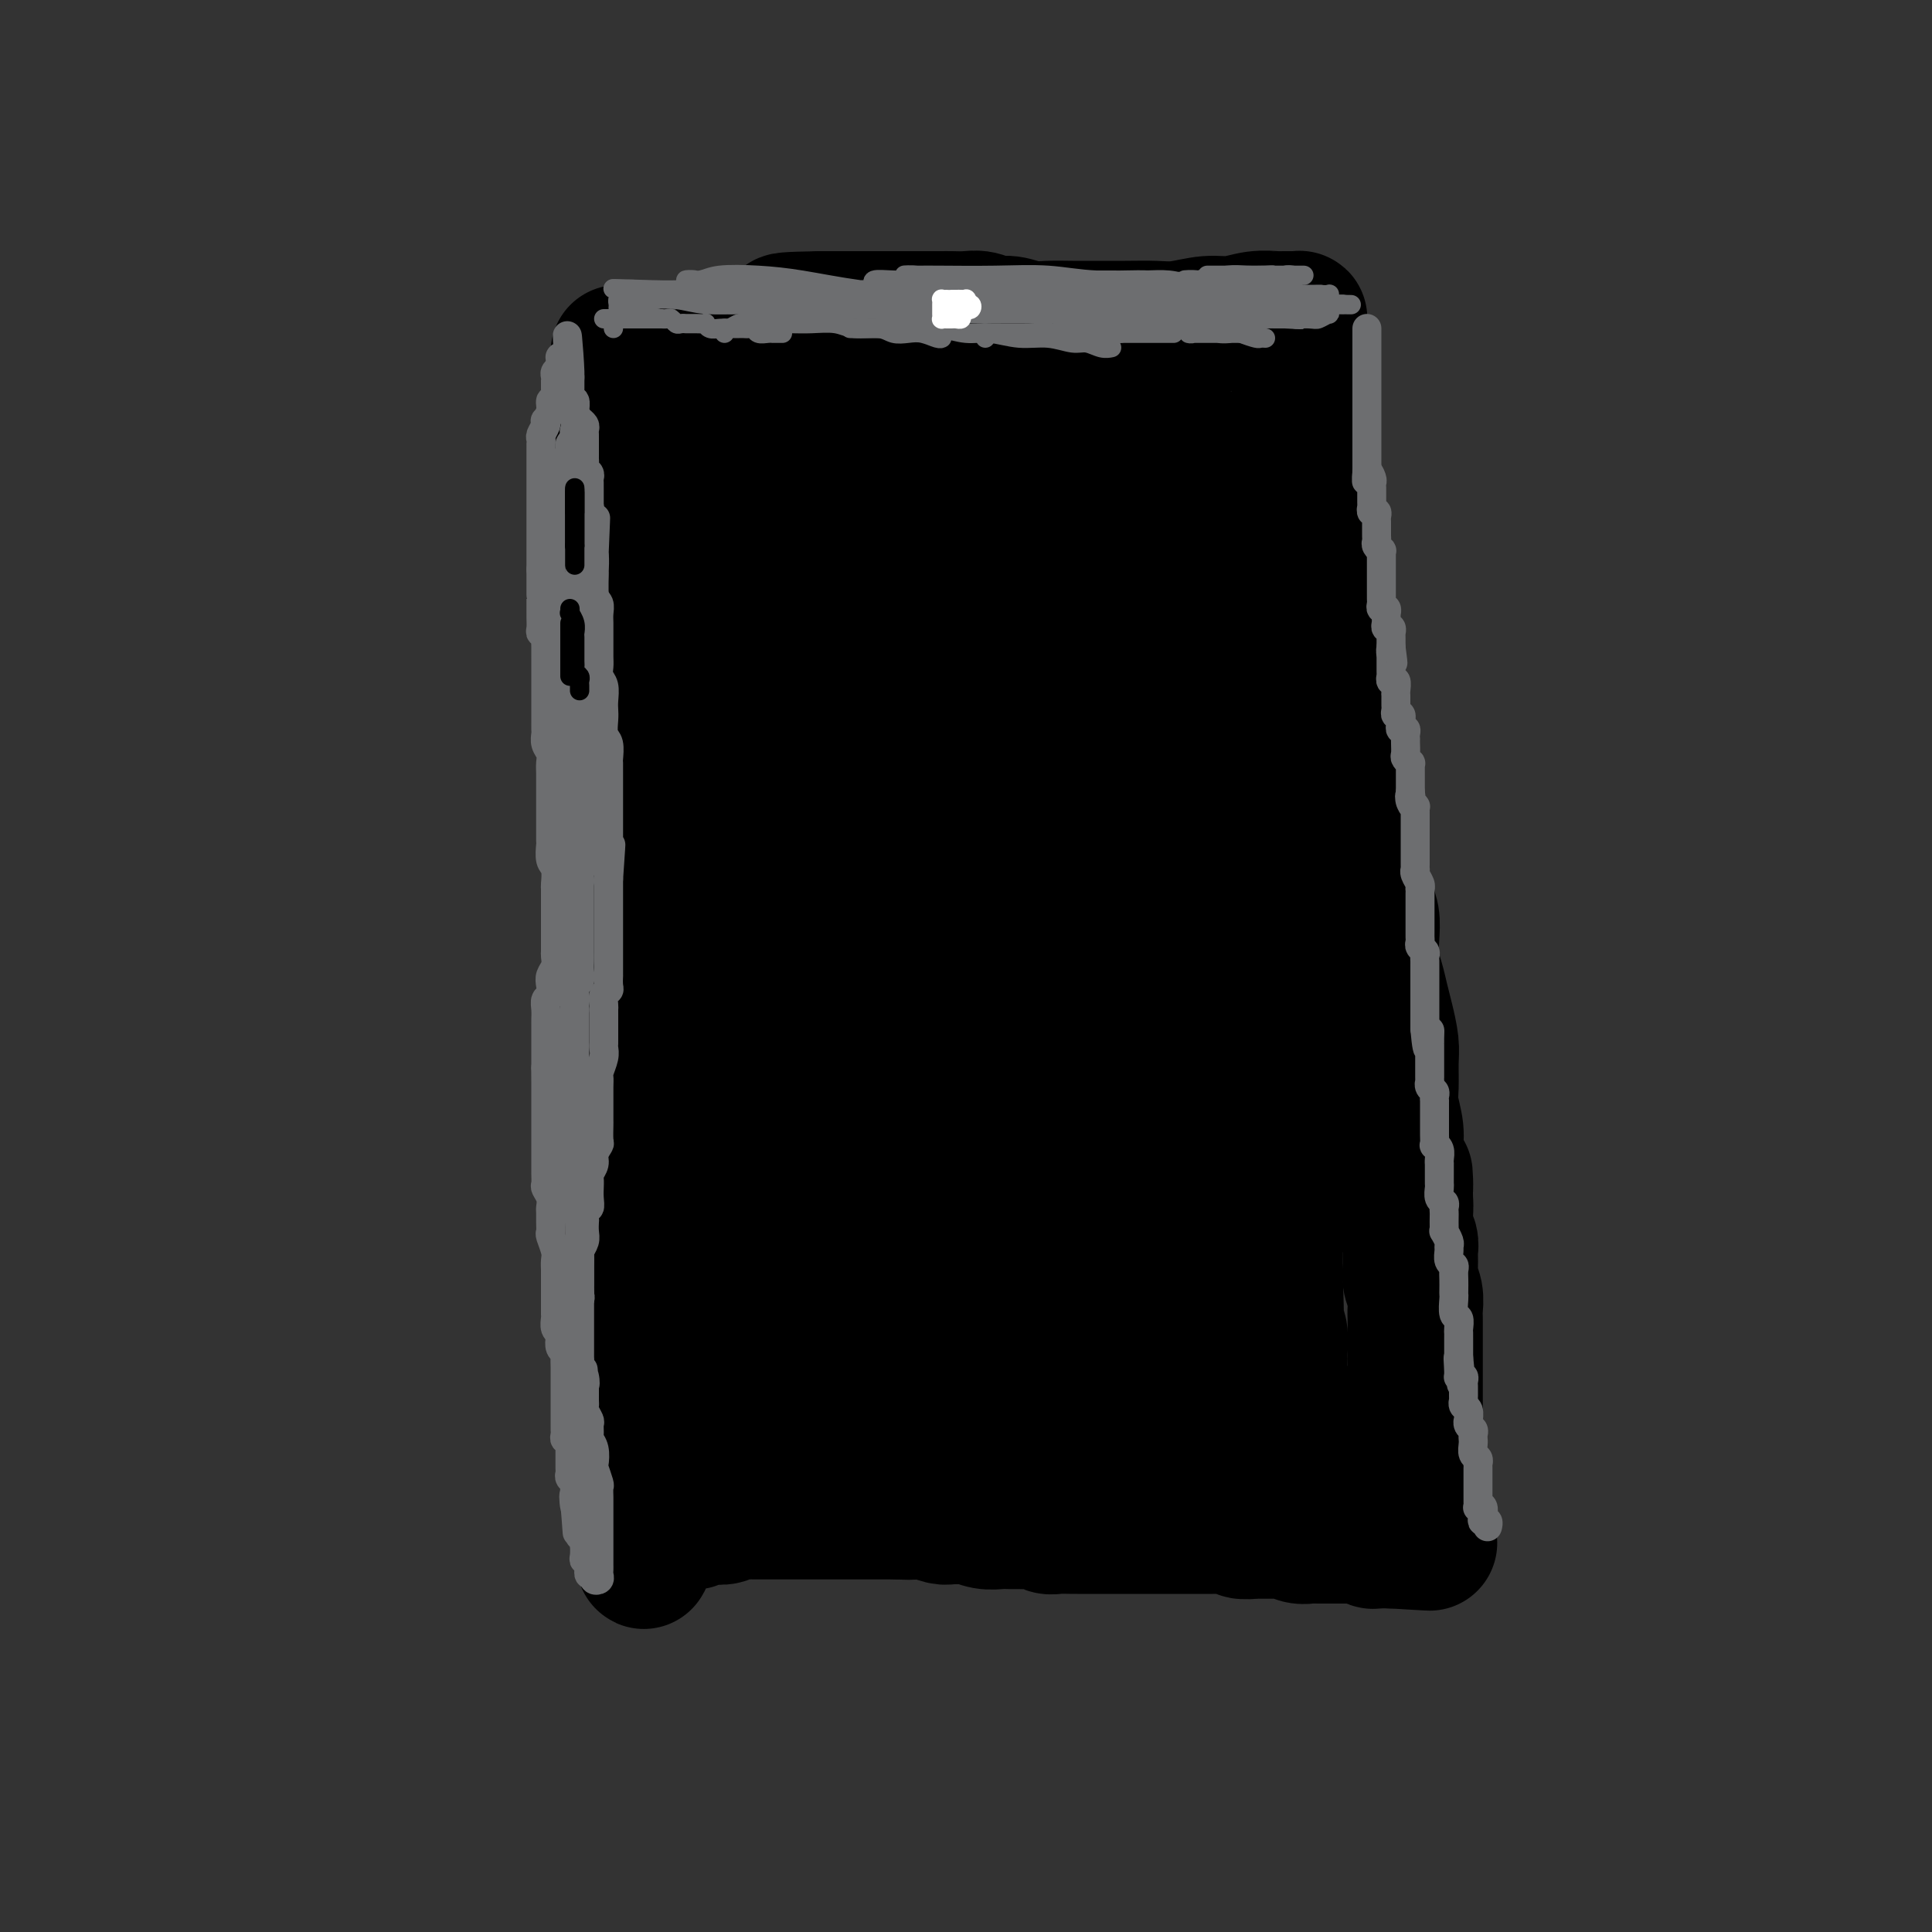 <svg viewBox='0 0 400 400' version='1.1' xmlns='http://www.w3.org/2000/svg' xmlns:xlink='http://www.w3.org/1999/xlink'><rect x="0" y="0" width="400" height="400" fill="#333333" stroke="none"/><g fill='none' stroke='#000000' stroke-width='4' stroke-linecap='round' stroke-linejoin='round'><path d='M182,177c0.000,0.000 0.100,0.100 0.1,0.1'/></g>
<g fill='none' stroke='#000000' stroke-width='28' stroke-linecap='round' stroke-linejoin='round'><path d='M128,73c-0.001,0.463 -0.001,0.925 0,1c0.001,0.075 0.004,-0.238 0,0c-0.004,0.238 -0.015,1.025 0,2c0.015,0.975 0.056,2.137 0,3c-0.056,0.863 -0.207,1.428 0,2c0.207,0.572 0.774,1.150 1,2c0.226,0.850 0.113,1.970 0,3c-0.113,1.030 -0.226,1.970 0,3c0.226,1.030 0.792,2.152 1,3c0.208,0.848 0.060,1.423 0,2c-0.060,0.577 -0.030,1.154 0,2c0.030,0.846 0.061,1.959 0,3c-0.061,1.041 -0.212,2.010 0,3c0.212,0.990 0.789,2.000 1,3c0.211,1.000 0.057,1.990 0,3c-0.057,1.010 -0.015,2.040 0,3c0.015,0.960 0.004,1.848 0,3c-0.004,1.152 -0.001,2.566 0,4c0.001,1.434 0.000,2.886 0,4c-0.000,1.114 -0.000,1.889 0,3c0.000,1.111 -0.000,2.559 0,4c0.000,1.441 0.000,2.873 0,4c-0.000,1.127 -0.001,1.947 0,3c0.001,1.053 0.004,2.340 0,4c-0.004,1.660 -0.015,3.692 0,5c0.015,1.308 0.056,1.890 0,3c-0.056,1.110 -0.207,2.747 0,4c0.207,1.253 0.774,2.121 1,3c0.226,0.879 0.113,1.770 0,3c-0.113,1.230 -0.226,2.798 0,4c0.226,1.202 0.793,2.036 1,3c0.207,0.964 0.056,2.058 0,3c-0.056,0.942 -0.015,1.733 0,3c0.015,1.267 0.004,3.010 0,4c-0.004,0.990 -0.001,1.228 0,2c0.001,0.772 0.000,2.079 0,3c-0.000,0.921 -0.000,1.457 0,2c0.000,0.543 0.000,1.094 0,2c-0.000,0.906 -0.000,2.167 0,3c0.000,0.833 0.000,1.239 0,2c-0.000,0.761 -0.000,1.878 0,3c0.000,1.122 0.000,2.248 0,3c-0.000,0.752 -0.000,1.131 0,2c0.000,0.869 0.000,2.228 0,3c-0.000,0.772 -0.000,0.955 0,2c0.000,1.045 0.000,2.951 0,4c-0.000,1.049 -0.000,1.240 0,2c0.000,0.760 0.000,2.089 0,3c-0.000,0.911 -0.000,1.402 0,2c0.000,0.598 0.000,1.301 0,2c-0.000,0.699 -0.000,1.394 0,2c0.000,0.606 0.000,1.125 0,2c-0.000,0.875 -0.000,2.107 0,3c0.000,0.893 0.000,1.446 0,2'/><path d='M133,224c0.774,23.714 0.207,7.500 0,2c-0.207,-5.500 -0.056,-0.284 0,2c0.056,2.284 0.015,1.637 0,2c-0.015,0.363 -0.004,1.736 0,3c0.004,1.264 0.001,2.420 0,3c-0.001,0.580 -0.000,0.584 0,1c0.000,0.416 0.000,1.245 0,2c-0.000,0.755 -0.000,1.438 0,2c0.000,0.562 0.000,1.004 0,2c-0.000,0.996 -0.000,2.547 0,3c0.000,0.453 0.000,-0.192 0,0c-0.000,0.192 -0.000,1.220 0,2c0.000,0.780 0.000,1.311 0,2c-0.000,0.689 -0.000,1.536 0,2c0.000,0.464 0.000,0.547 0,1c-0.000,0.453 -0.000,1.278 0,2c0.000,0.722 0.000,1.343 0,2c-0.000,0.657 -0.000,1.350 0,2c0.000,0.650 0.000,1.259 0,2c-0.000,0.741 -0.000,1.616 0,2c0.000,0.384 0.000,0.277 0,1c-0.000,0.723 -0.000,2.277 0,3c0.000,0.723 0.000,0.617 0,1c-0.000,0.383 -0.000,1.257 0,2c0.000,0.743 0.000,1.355 0,2c0.000,0.645 0.000,1.321 0,2c0.000,0.679 0.000,1.360 0,2c0.000,0.640 0.000,1.239 0,2c0.000,0.761 0.000,1.682 0,2c0.000,0.318 0.000,0.031 0,1c0.000,0.969 0.000,3.195 0,4c0.000,0.805 0.000,0.190 0,1c0.000,0.810 0.000,3.046 0,4c0.000,0.954 0.000,0.627 0,1c0.000,0.373 0.000,1.447 0,2c0.000,0.553 0.000,0.584 0,1c0.000,0.416 0.000,1.216 0,2c0.000,0.784 0.000,1.554 0,2c0.000,0.446 0.000,0.570 0,1c0.000,0.430 0.000,1.167 0,2c0.000,0.833 0.000,1.762 0,2c0.000,0.238 0.000,-0.217 0,0c0.000,0.217 0.000,1.105 0,2c0.000,0.895 0.000,1.798 0,2c0.000,0.202 0.000,-0.296 0,0c0.000,0.296 0.000,1.385 0,2c0.000,0.615 0.000,0.756 0,1c0.000,0.244 0.000,0.590 0,1c0.000,0.410 0.000,0.883 0,1c0.000,0.117 0.000,-0.123 0,0c0.000,0.123 0.000,0.607 0,1c0.000,0.393 0.000,0.693 0,1c0.000,0.307 0.000,0.621 0,1c0.000,0.379 0.000,0.823 0,1c0.000,0.177 0.000,0.089 0,0'/><path d='M133,316c0.180,14.232 0.630,3.813 1,0c0.370,-3.813 0.662,-1.021 1,0c0.338,1.021 0.724,0.270 1,0c0.276,-0.270 0.441,-0.058 1,0c0.559,0.058 1.511,-0.036 2,0c0.489,0.036 0.517,0.202 1,0c0.483,-0.202 1.423,-0.772 2,-1c0.577,-0.228 0.792,-0.113 1,0c0.208,0.113 0.408,0.223 1,0c0.592,-0.223 1.576,-0.778 2,-1c0.424,-0.222 0.289,-0.112 1,0c0.711,0.112 2.268,0.226 3,0c0.732,-0.226 0.638,-0.793 1,-1c0.362,-0.207 1.181,-0.056 2,0c0.819,0.056 1.637,0.015 2,0c0.363,-0.015 0.272,-0.004 1,0c0.728,0.004 2.274,0.001 3,0c0.726,-0.001 0.631,-0.000 1,0c0.369,0.000 1.201,0.000 2,0c0.799,-0.000 1.565,-0.000 2,0c0.435,0.000 0.541,0.000 1,0c0.459,-0.000 1.273,-0.000 2,0c0.727,0.000 1.368,0.000 2,0c0.632,-0.000 1.254,-0.000 2,0c0.746,0.000 1.618,0.000 2,0c0.382,-0.000 0.276,-0.000 1,0c0.724,0.000 2.277,0.000 3,0c0.723,-0.000 0.616,-0.000 1,0c0.384,0.000 1.257,0.000 2,0c0.743,-0.000 1.354,-0.000 2,0c0.646,0.000 1.327,0.000 2,0c0.673,-0.000 1.336,-0.000 2,0'/><path d='M186,313c8.552,-0.468 3.431,-0.140 2,0c-1.431,0.140 0.829,0.090 2,0c1.171,-0.090 1.254,-0.221 2,0c0.746,0.221 2.156,0.795 3,1c0.844,0.205 1.122,0.041 2,0c0.878,-0.041 2.357,0.042 3,0c0.643,-0.042 0.451,-0.207 1,0c0.549,0.207 1.838,0.788 3,1c1.162,0.212 2.198,0.056 3,0c0.802,-0.056 1.370,-0.011 2,0c0.630,0.011 1.322,-0.011 2,0c0.678,0.011 1.341,0.056 2,0c0.659,-0.056 1.312,-0.211 2,0c0.688,0.211 1.409,0.789 2,1c0.591,0.211 1.050,0.057 2,0c0.950,-0.057 2.390,-0.015 3,0c0.610,0.015 0.390,0.004 1,0c0.610,-0.004 2.050,-0.001 3,0c0.950,0.001 1.409,0.000 2,0c0.591,-0.000 1.313,-0.000 2,0c0.687,0.000 1.340,0.000 2,0c0.660,-0.000 1.326,-0.000 2,0c0.674,0.000 1.354,0.000 2,0c0.646,-0.000 1.257,-0.000 2,0c0.743,0.000 1.618,0.000 2,0c0.382,-0.000 0.272,-0.000 1,0c0.728,0.000 2.296,0.000 3,0c0.704,-0.000 0.546,-0.000 1,0c0.454,0.000 1.520,0.000 2,0c0.480,-0.000 0.375,-0.001 1,0c0.625,0.001 1.979,0.004 3,0c1.021,-0.004 1.710,-0.015 2,0c0.290,0.015 0.182,0.057 1,0c0.818,-0.057 2.561,-0.211 3,0c0.439,0.211 -0.426,0.789 0,1c0.426,0.211 2.141,0.057 3,0c0.859,-0.057 0.860,-0.015 1,0c0.140,0.015 0.418,0.003 1,0c0.582,-0.003 1.468,0.003 2,0c0.532,-0.003 0.711,-0.015 1,0c0.289,0.015 0.689,0.057 1,0c0.311,-0.057 0.534,-0.211 1,0c0.466,0.211 1.177,0.789 2,1c0.823,0.211 1.760,0.057 2,0c0.240,-0.057 -0.216,-0.015 0,0c0.216,0.015 1.103,0.004 2,0c0.897,-0.004 1.802,-0.001 2,0c0.198,0.001 -0.312,0.000 0,0c0.312,-0.000 1.446,0.000 2,0c0.554,-0.000 0.530,-0.001 1,0c0.470,0.001 1.435,0.004 2,0c0.565,-0.004 0.729,-0.015 1,0c0.271,0.015 0.650,0.057 1,0c0.350,-0.057 0.671,-0.211 1,0c0.329,0.211 0.665,0.789 1,1c0.335,0.211 0.667,0.057 1,0c0.333,-0.057 0.667,-0.015 1,0c0.333,0.015 0.667,0.004 1,0c0.333,-0.004 0.667,-0.002 1,0'/><path d='M288,319c15.732,0.928 4.061,0.248 0,0c-4.061,-0.248 -0.514,-0.065 1,0c1.514,0.065 0.994,0.011 1,0c0.006,-0.011 0.536,0.022 1,0c0.464,-0.022 0.860,-0.099 1,0c0.140,0.099 0.023,0.374 0,0c-0.023,-0.374 0.046,-1.399 0,-2c-0.046,-0.601 -0.209,-0.780 0,-1c0.209,-0.220 0.788,-0.482 1,-1c0.212,-0.518 0.057,-1.293 0,-2c-0.057,-0.707 -0.015,-1.346 0,-2c0.015,-0.654 0.004,-1.323 0,-2c-0.004,-0.677 -0.001,-1.364 0,-2c0.001,-0.636 0.000,-1.223 0,-2c-0.000,-0.777 -0.000,-1.743 0,-3c0.000,-1.257 0.000,-2.805 0,-4c-0.000,-1.195 -0.000,-2.038 0,-3c0.000,-0.962 0.000,-2.042 0,-3c-0.000,-0.958 -0.000,-1.792 0,-3c0.000,-1.208 0.000,-2.789 0,-4c-0.000,-1.211 -0.000,-2.053 0,-3c0.000,-0.947 0.001,-2.000 0,-3c-0.001,-1.000 -0.004,-1.948 0,-3c0.004,-1.052 0.015,-2.210 0,-3c-0.015,-0.790 -0.057,-1.213 0,-2c0.057,-0.787 0.212,-1.939 0,-3c-0.212,-1.061 -0.793,-2.030 -1,-3c-0.207,-0.970 -0.041,-1.940 0,-3c0.041,-1.060 -0.041,-2.209 0,-3c0.041,-0.791 0.207,-1.222 0,-2c-0.207,-0.778 -0.786,-1.902 -1,-3c-0.214,-1.098 -0.061,-2.171 0,-3c0.061,-0.829 0.031,-1.415 0,-2'/><path d='M291,249c-0.266,-10.390 0.068,-4.365 0,-3c-0.068,1.365 -0.540,-1.928 -1,-4c-0.460,-2.072 -0.908,-2.921 -1,-4c-0.092,-1.079 0.172,-2.387 0,-4c-0.172,-1.613 -0.781,-3.530 -1,-5c-0.219,-1.470 -0.048,-2.493 0,-4c0.048,-1.507 -0.029,-3.498 0,-5c0.029,-1.502 0.162,-2.515 0,-4c-0.162,-1.485 -0.618,-3.443 -1,-5c-0.382,-1.557 -0.690,-2.714 -1,-4c-0.310,-1.286 -0.622,-2.702 -1,-4c-0.378,-1.298 -0.822,-2.476 -1,-4c-0.178,-1.524 -0.090,-3.392 0,-5c0.090,-1.608 0.183,-2.955 0,-4c-0.183,-1.045 -0.641,-1.787 -1,-3c-0.359,-1.213 -0.617,-2.898 -1,-4c-0.383,-1.102 -0.890,-1.620 -1,-3c-0.110,-1.380 0.176,-3.623 0,-5c-0.176,-1.377 -0.816,-1.890 -1,-3c-0.184,-1.110 0.086,-2.817 0,-4c-0.086,-1.183 -0.530,-1.843 -1,-3c-0.470,-1.157 -0.967,-2.813 -1,-4c-0.033,-1.187 0.398,-1.905 0,-3c-0.398,-1.095 -1.623,-2.566 -2,-4c-0.377,-1.434 0.096,-2.830 0,-4c-0.096,-1.170 -0.762,-2.112 -1,-3c-0.238,-0.888 -0.050,-1.721 0,-3c0.050,-1.279 -0.038,-3.004 0,-4c0.038,-0.996 0.204,-1.261 0,-2c-0.204,-0.739 -0.776,-1.950 -1,-3c-0.224,-1.050 -0.098,-1.938 0,-3c0.098,-1.062 0.170,-2.299 0,-3c-0.170,-0.701 -0.580,-0.865 -1,-2c-0.420,-1.135 -0.848,-3.241 -1,-4c-0.152,-0.759 -0.027,-0.170 0,-1c0.027,-0.830 -0.045,-3.079 0,-4c0.045,-0.921 0.208,-0.516 0,-1c-0.208,-0.484 -0.788,-1.858 -1,-3c-0.212,-1.142 -0.057,-2.053 0,-3c0.057,-0.947 0.015,-1.931 0,-3c-0.015,-1.069 -0.004,-2.224 0,-3c0.004,-0.776 0.002,-1.171 0,-2c-0.002,-0.829 -0.004,-2.090 0,-3c0.004,-0.910 0.015,-1.469 0,-2c-0.015,-0.531 -0.057,-1.036 0,-2c0.057,-0.964 0.212,-2.389 0,-3c-0.212,-0.611 -0.793,-0.410 -1,-1c-0.207,-0.590 -0.041,-1.972 0,-3c0.041,-1.028 -0.041,-1.703 0,-2c0.041,-0.297 0.207,-0.216 0,-1c-0.207,-0.784 -0.788,-2.435 -1,-3c-0.212,-0.565 -0.057,-0.046 0,0c0.057,0.046 0.015,-0.383 0,-1c-0.015,-0.617 -0.004,-1.422 0,-2c0.004,-0.578 0.001,-0.928 0,-1c-0.001,-0.072 -0.000,0.135 0,0c0.000,-0.135 0.000,-0.614 0,-1c-0.000,-0.386 -0.000,-0.681 0,-1c0.000,-0.319 0.000,-0.663 0,-1c-0.000,-0.337 -0.000,-0.668 0,-1c0.000,-0.332 0.000,-0.666 0,-1'/><path d='M269,74c-0.928,-11.471 -0.249,-3.647 0,-1c0.249,2.647 0.067,0.118 0,-1c-0.067,-1.118 -0.018,-0.824 0,-1c0.018,-0.176 0.005,-0.820 0,-1c-0.005,-0.180 -0.002,0.106 0,0c0.002,-0.106 0.001,-0.603 0,-1c-0.001,-0.397 -0.004,-0.695 0,-1c0.004,-0.305 0.013,-0.618 0,-1c-0.013,-0.382 -0.049,-0.835 0,-1c0.049,-0.165 0.184,-0.044 0,0c-0.184,0.044 -0.687,0.011 -1,0c-0.313,-0.011 -0.435,0.001 -1,0c-0.565,-0.001 -1.573,-0.015 -2,0c-0.427,0.015 -0.273,0.060 -1,0c-0.727,-0.060 -2.335,-0.226 -4,0c-1.665,0.226 -3.387,0.845 -5,1c-1.613,0.155 -3.117,-0.155 -5,0c-1.883,0.155 -4.144,0.774 -6,1c-1.856,0.226 -3.308,0.060 -5,0c-1.692,-0.060 -3.624,-0.015 -6,0c-2.376,0.015 -5.196,0.000 -7,0c-1.804,-0.000 -2.594,0.015 -4,0c-1.406,-0.015 -3.429,-0.060 -5,0c-1.571,0.060 -2.689,0.226 -4,0c-1.311,-0.226 -2.816,-0.845 -4,-1c-1.184,-0.155 -2.046,0.155 -3,0c-0.954,-0.155 -1.998,-0.774 -3,-1c-1.002,-0.226 -1.962,-0.061 -3,0c-1.038,0.061 -2.156,0.016 -3,0c-0.844,-0.016 -1.416,-0.004 -2,0c-0.584,0.004 -1.182,0.001 -2,0c-0.818,-0.001 -1.857,-0.000 -3,0c-1.143,0.000 -2.389,0.000 -3,0c-0.611,-0.000 -0.587,-0.000 -1,0c-0.413,0.000 -1.263,0.000 -2,0c-0.737,-0.000 -1.362,-0.000 -2,0c-0.638,0.000 -1.288,0.000 -2,0c-0.712,-0.000 -1.488,-0.000 -2,0c-0.512,0.000 -0.762,0.000 -1,0c-0.238,-0.000 -0.463,-0.000 -1,0c-0.537,0.000 -1.387,0.000 -2,0c-0.613,-0.000 -0.989,-0.000 -1,0c-0.011,0.000 0.343,0.000 0,0c-0.343,-0.000 -1.384,-0.000 -2,0c-0.616,0.000 -0.808,0.000 -1,0'/><path d='M170,66c-14.962,0.227 -3.869,0.793 0,1c3.869,0.207 0.512,0.054 -1,0c-1.512,-0.054 -1.178,-0.011 -1,0c0.178,0.011 0.201,-0.011 0,0c-0.201,0.011 -0.628,0.056 -1,0c-0.372,-0.056 -0.691,-0.211 -1,0c-0.309,0.211 -0.608,0.789 -1,1c-0.392,0.211 -0.878,0.056 -1,0c-0.122,-0.056 0.121,-0.011 0,0c-0.121,0.011 -0.606,-0.011 -1,0c-0.394,0.011 -0.697,0.056 -1,0c-0.303,-0.056 -0.606,-0.211 -1,0c-0.394,0.211 -0.879,0.789 -1,1c-0.121,0.211 0.123,0.057 0,0c-0.123,-0.057 -0.611,-0.015 -1,0c-0.389,0.015 -0.678,0.004 -1,0c-0.322,-0.004 -0.678,-0.001 -1,0c-0.322,0.001 -0.612,-0.001 -1,0c-0.388,0.001 -0.874,0.004 -1,0c-0.126,-0.004 0.110,-0.016 0,0c-0.110,0.016 -0.564,0.060 -1,0c-0.436,-0.060 -0.853,-0.224 -1,0c-0.147,0.224 -0.025,0.838 0,1c0.025,0.162 -0.046,-0.126 0,0c0.046,0.126 0.208,0.667 0,1c-0.208,0.333 -0.787,0.458 -1,1c-0.213,0.542 -0.061,1.500 0,2c0.061,0.500 0.030,0.542 0,1c-0.030,0.458 -0.061,1.332 0,2c0.061,0.668 0.212,1.130 0,2c-0.212,0.870 -0.789,2.149 -1,3c-0.211,0.851 -0.057,1.275 0,2c0.057,0.725 0.015,1.752 0,3c-0.015,1.248 -0.004,2.716 0,4c0.004,1.284 0.001,2.386 0,3c-0.001,0.614 -0.000,0.742 0,2c0.000,1.258 0.000,3.645 0,5c-0.000,1.355 -0.000,1.677 0,2'/><path d='M151,103c-0.309,5.200 -0.083,2.200 0,2c0.083,-0.200 0.022,2.400 0,4c-0.022,1.600 -0.006,2.199 0,3c0.006,0.801 0.002,1.803 0,3c-0.002,1.197 -0.001,2.588 0,4c0.001,1.412 0.004,2.846 0,4c-0.004,1.154 -0.015,2.030 0,3c0.015,0.970 0.056,2.035 0,3c-0.056,0.965 -0.207,1.828 0,3c0.207,1.172 0.774,2.651 1,4c0.226,1.349 0.112,2.566 0,4c-0.112,1.434 -0.222,3.083 0,4c0.222,0.917 0.776,1.101 1,2c0.224,0.899 0.116,2.513 0,4c-0.116,1.487 -0.241,2.849 0,4c0.241,1.151 0.849,2.093 1,3c0.151,0.907 -0.156,1.779 0,3c0.156,1.221 0.774,2.790 1,4c0.226,1.210 0.061,2.059 0,3c-0.061,0.941 -0.016,1.973 0,3c0.016,1.027 0.004,2.050 0,3c-0.004,0.950 -0.001,1.828 0,3c0.001,1.172 0.000,2.637 0,4c-0.000,1.363 -0.000,2.622 0,4c0.000,1.378 0.000,2.875 0,4c-0.000,1.125 -0.000,1.879 0,3c0.000,1.121 0.000,2.610 0,4c-0.000,1.390 -0.000,2.683 0,4c0.000,1.317 0.000,2.660 0,4c-0.000,1.340 -0.000,2.679 0,4c0.000,1.321 0.000,2.626 0,4c-0.000,1.374 -0.000,2.817 0,4c0.000,1.183 0.000,2.106 0,3c-0.000,0.894 -0.000,1.758 0,3c0.000,1.242 0.000,2.863 0,4c-0.000,1.137 -0.000,1.789 0,3c0.000,1.211 0.000,2.981 0,4c-0.000,1.019 -0.000,1.288 0,2c0.000,0.712 0.000,1.866 0,3c-0.000,1.134 -0.000,2.247 0,3c0.000,0.753 0.000,1.146 0,2c-0.000,0.854 -0.000,2.168 0,3c0.000,0.832 0.000,1.181 0,2c-0.000,0.819 -0.000,2.107 0,3c0.000,0.893 0.000,1.389 0,2c-0.000,0.611 -0.000,1.336 0,2c0.000,0.664 0.000,1.266 0,2c-0.000,0.734 -0.000,1.600 0,2c0.000,0.400 0.000,0.335 0,1c-0.000,0.665 -0.000,2.061 0,3c0.000,0.939 0.000,1.421 0,2c-0.000,0.579 -0.000,1.253 0,2c0.000,0.747 0.001,1.565 0,2c-0.001,0.435 -0.004,0.488 0,1c0.004,0.512 0.015,1.484 0,2c-0.015,0.516 -0.057,0.575 0,1c0.057,0.425 0.211,1.217 0,2c-0.211,0.783 -0.788,1.557 -1,2c-0.212,0.443 -0.061,0.555 0,1c0.061,0.445 0.030,1.222 0,2'/><path d='M154,279c-0.155,18.273 -0.041,6.455 0,2c0.041,-4.455 0.011,-1.545 0,0c-0.011,1.545 -0.003,1.727 0,2c0.003,0.273 0.001,0.636 0,1c-0.001,0.364 -0.000,0.728 0,1c0.000,0.272 -0.000,0.450 0,1c0.000,0.550 0.000,1.471 0,2c-0.000,0.529 -0.001,0.667 0,1c0.001,0.333 0.004,0.863 0,1c-0.004,0.137 -0.015,-0.117 0,0c0.015,0.117 0.056,0.606 0,1c-0.056,0.394 -0.209,0.693 0,1c0.209,0.307 0.781,0.622 1,1c0.219,0.378 0.086,0.819 0,1c-0.086,0.181 -0.125,0.101 0,0c0.125,-0.101 0.415,-0.224 1,0c0.585,0.224 1.465,0.796 2,1c0.535,0.204 0.726,0.041 1,0c0.274,-0.041 0.632,0.042 1,0c0.368,-0.042 0.745,-0.207 1,0c0.255,0.207 0.388,0.788 1,1c0.612,0.212 1.704,0.057 2,0c0.296,-0.057 -0.204,-0.014 0,0c0.204,0.014 1.111,0.001 2,0c0.889,-0.001 1.759,0.010 2,0c0.241,-0.010 -0.146,-0.040 0,0c0.146,0.040 0.827,0.151 1,0c0.173,-0.151 -0.160,-0.565 0,-1c0.160,-0.435 0.813,-0.890 1,-1c0.187,-0.110 -0.094,0.125 0,0c0.094,-0.125 0.561,-0.610 1,-1c0.439,-0.390 0.850,-0.685 1,-1c0.150,-0.315 0.040,-0.650 0,-1c-0.040,-0.350 -0.011,-0.714 0,-1c0.011,-0.286 0.003,-0.495 0,-1c-0.003,-0.505 -0.001,-1.307 0,-2c0.001,-0.693 0.000,-1.277 0,-2c-0.000,-0.723 -0.000,-1.586 0,-2c0.000,-0.414 0.000,-0.380 0,-1c-0.000,-0.620 0.000,-1.893 0,-3c-0.000,-1.107 -0.000,-2.046 0,-3c0.000,-0.954 0.000,-1.922 0,-3c-0.000,-1.078 -0.000,-2.264 0,-3c0.000,-0.736 0.001,-1.020 0,-2c-0.001,-0.980 -0.004,-2.657 0,-4c0.004,-1.343 0.015,-2.354 0,-3c-0.015,-0.646 -0.057,-0.928 0,-2c0.057,-1.072 0.212,-2.933 0,-4c-0.212,-1.067 -0.793,-1.339 -1,-2c-0.207,-0.661 -0.041,-1.712 0,-3c0.041,-1.288 -0.041,-2.813 0,-4c0.041,-1.187 0.207,-2.036 0,-3c-0.207,-0.964 -0.788,-2.042 -1,-3c-0.212,-0.958 -0.057,-1.796 0,-3c0.057,-1.204 0.016,-2.772 0,-4c-0.016,-1.228 -0.008,-2.114 0,-3'/><path d='M170,230c-0.532,-9.997 -0.860,-4.988 -1,-4c-0.140,0.988 -0.090,-2.045 0,-4c0.090,-1.955 0.220,-2.832 0,-4c-0.220,-1.168 -0.791,-2.626 -1,-4c-0.209,-1.374 -0.056,-2.664 0,-4c0.056,-1.336 0.016,-2.720 0,-4c-0.016,-1.280 -0.008,-2.457 0,-4c0.008,-1.543 0.016,-3.452 0,-5c-0.016,-1.548 -0.057,-2.735 0,-4c0.057,-1.265 0.211,-2.610 0,-4c-0.211,-1.390 -0.788,-2.827 -1,-4c-0.212,-1.173 -0.061,-2.083 0,-3c0.061,-0.917 0.030,-1.841 0,-3c-0.030,-1.159 -0.060,-2.555 0,-4c0.060,-1.445 0.208,-2.941 0,-4c-0.208,-1.059 -0.773,-1.680 -1,-3c-0.227,-1.320 -0.117,-3.339 0,-5c0.117,-1.661 0.242,-2.966 0,-4c-0.242,-1.034 -0.849,-1.799 -1,-3c-0.151,-1.201 0.156,-2.840 0,-4c-0.156,-1.160 -0.774,-1.842 -1,-3c-0.226,-1.158 -0.061,-2.792 0,-4c0.061,-1.208 0.016,-1.989 0,-3c-0.016,-1.011 -0.004,-2.251 0,-3c0.004,-0.749 0.001,-1.006 0,-2c-0.001,-0.994 0.001,-2.726 0,-4c-0.001,-1.274 -0.004,-2.091 0,-3c0.004,-0.909 0.015,-1.910 0,-3c-0.015,-1.090 -0.057,-2.268 0,-3c0.057,-0.732 0.212,-1.018 0,-2c-0.212,-0.982 -0.792,-2.662 -1,-4c-0.208,-1.338 -0.046,-2.336 0,-3c0.046,-0.664 -0.026,-0.996 0,-2c0.026,-1.004 0.151,-2.682 0,-4c-0.151,-1.318 -0.576,-2.277 -1,-3c-0.424,-0.723 -0.846,-1.208 -1,-2c-0.154,-0.792 -0.040,-1.889 0,-3c0.040,-1.111 0.007,-2.237 0,-3c-0.007,-0.763 0.012,-1.164 0,-2c-0.012,-0.836 -0.056,-2.108 0,-3c0.056,-0.892 0.211,-1.405 0,-2c-0.211,-0.595 -0.789,-1.272 -1,-2c-0.211,-0.728 -0.057,-1.505 0,-2c0.057,-0.495 0.015,-0.706 0,-1c-0.015,-0.294 -0.004,-0.670 0,-1c0.004,-0.330 0.000,-0.614 0,-1c-0.000,-0.386 0.003,-0.874 0,-1c-0.003,-0.126 -0.012,0.111 0,0c0.012,-0.111 0.045,-0.569 0,-1c-0.045,-0.431 -0.166,-0.834 0,-1c0.166,-0.166 0.621,-0.096 1,0c0.379,0.096 0.682,0.219 1,0c0.318,-0.219 0.652,-0.780 1,-1c0.348,-0.220 0.709,-0.098 1,0c0.291,0.098 0.512,0.171 1,0c0.488,-0.171 1.244,-0.585 2,-1'/><path d='M167,79c1.195,-0.619 0.684,-0.166 1,0c0.316,0.166 1.461,0.044 2,0c0.539,-0.044 0.473,-0.012 1,0c0.527,0.012 1.646,0.003 2,0c0.354,-0.003 -0.059,-0.002 0,0c0.059,0.002 0.590,0.003 1,0c0.410,-0.003 0.698,-0.012 1,0c0.302,0.012 0.616,0.044 1,0c0.384,-0.044 0.838,-0.163 1,0c0.162,0.163 0.033,0.610 0,1c-0.033,0.390 0.031,0.725 0,1c-0.031,0.275 -0.158,0.491 0,1c0.158,0.509 0.602,1.310 1,2c0.398,0.690 0.751,1.268 1,2c0.249,0.732 0.395,1.619 1,3c0.605,1.381 1.668,3.257 2,5c0.332,1.743 -0.069,3.354 0,5c0.069,1.646 0.607,3.327 1,5c0.393,1.673 0.641,3.339 1,5c0.359,1.661 0.828,3.318 1,5c0.172,1.682 0.046,3.390 0,5c-0.046,1.610 -0.011,3.121 0,5c0.011,1.879 -0.001,4.126 0,6c0.001,1.874 0.015,3.376 0,5c-0.015,1.624 -0.059,3.371 0,5c0.059,1.629 0.222,3.141 0,5c-0.222,1.859 -0.829,4.064 -1,6c-0.171,1.936 0.094,3.604 0,5c-0.094,1.396 -0.546,2.521 -1,4c-0.454,1.479 -0.909,3.313 -1,5c-0.091,1.687 0.183,3.228 0,5c-0.183,1.772 -0.822,3.775 -1,5c-0.178,1.225 0.106,1.670 0,3c-0.106,1.330 -0.603,3.543 -1,5c-0.397,1.457 -0.695,2.157 -1,3c-0.305,0.843 -0.617,1.829 -1,3c-0.383,1.171 -0.837,2.526 -1,4c-0.163,1.474 -0.033,3.067 0,4c0.033,0.933 -0.030,1.207 0,2c0.030,0.793 0.153,2.104 0,3c-0.153,0.896 -0.580,1.377 -1,2c-0.420,0.623 -0.831,1.389 -1,2c-0.169,0.611 -0.097,1.066 0,2c0.097,0.934 0.218,2.348 0,3c-0.218,0.652 -0.776,0.542 -1,1c-0.224,0.458 -0.112,1.484 0,2c0.112,0.516 0.226,0.522 0,1c-0.226,0.478 -0.792,1.427 -1,2c-0.208,0.573 -0.060,0.770 0,1c0.060,0.230 0.030,0.494 0,1c-0.030,0.506 -0.061,1.252 0,2c0.061,0.748 0.212,1.496 0,2c-0.212,0.504 -0.788,0.765 -1,1c-0.212,0.235 -0.061,0.444 0,1c0.061,0.556 0.030,1.458 0,2c-0.030,0.542 -0.061,0.725 0,1c0.061,0.275 0.212,0.641 0,1c-0.212,0.359 -0.788,0.712 -1,1c-0.212,0.288 -0.061,0.511 0,1c0.061,0.489 0.030,1.245 0,2'/><path d='M171,233c-2.011,11.879 -0.539,3.077 0,0c0.539,-3.077 0.144,-0.429 0,1c-0.144,1.429 -0.039,1.640 0,2c0.039,0.360 0.010,0.870 0,1c-0.010,0.130 -0.003,-0.118 0,0c0.003,0.118 0.001,0.604 0,1c-0.001,0.396 -0.000,0.701 0,1c0.000,0.299 0.000,0.591 0,1c-0.000,0.409 -0.000,0.936 0,1c0.000,0.064 0.000,-0.333 0,0c-0.000,0.333 -0.000,1.398 0,2c0.000,0.602 0.000,0.743 0,1c-0.000,0.257 -0.000,0.632 0,1c0.000,0.368 0.000,0.728 0,1c-0.000,0.272 -0.000,0.454 0,1c0.000,0.546 0.000,1.456 0,2c-0.000,0.544 -0.000,0.723 0,1c0.000,0.277 0.000,0.652 0,1c-0.000,0.348 -0.000,0.671 0,1c0.000,0.329 0.000,0.666 0,1c-0.000,0.334 -0.000,0.667 0,1c0.000,0.333 0.000,0.668 0,1c-0.000,0.332 -0.000,0.663 0,1c0.000,0.337 0.000,0.682 0,1c-0.000,0.318 0.000,0.609 0,1c0.000,0.391 0.000,0.883 0,1c0.000,0.117 0.000,-0.141 0,0c0.000,0.141 0.000,0.682 0,1c0.000,0.318 0.000,0.414 0,1c0.000,0.586 0.000,1.663 0,2c0.000,0.337 0.000,-0.065 0,0c0.000,0.065 0.000,0.596 0,1c0.000,0.404 0.000,0.682 0,1c0.000,0.318 0.000,0.677 0,1c0.000,0.323 0.000,0.612 0,1c0.000,0.388 0.000,0.877 0,1c0.000,0.123 0.000,-0.121 0,0c0.000,0.121 0.000,0.606 0,1c0.000,0.394 0.000,0.697 0,1c0.000,0.303 0.000,0.606 0,1c0.000,0.394 0.000,0.879 0,1c0.000,0.121 0.000,-0.121 0,0c0.000,0.121 0.000,0.606 0,1c0.000,0.394 0.000,0.697 0,1c0.000,0.303 0.000,0.606 0,1c0.000,0.394 0.000,0.879 0,1c0.000,0.121 0.000,-0.122 0,0c0.000,0.122 0.000,0.610 0,1c0.000,0.390 0.000,0.683 0,1c0.000,0.317 0.000,0.659 0,1'/><path d='M171,279c0.000,7.279 0.000,2.475 0,1c-0.000,-1.475 -0.000,0.378 0,1c0.000,0.622 0.000,0.012 0,0c-0.000,-0.012 -0.000,0.574 0,1c0.000,0.426 0.000,0.691 0,1c-0.000,0.309 -0.000,0.660 0,1c0.000,0.340 0.000,0.668 0,1c-0.000,0.332 -0.000,0.667 0,1c0.000,0.333 0.000,0.663 0,1c-0.000,0.337 -0.000,0.682 0,1c0.000,0.318 0.000,0.610 0,1c-0.000,0.390 -0.001,0.878 0,1c0.001,0.122 0.004,-0.121 0,0c-0.004,0.121 -0.016,0.607 0,1c0.016,0.393 0.061,0.693 0,1c-0.061,0.307 -0.227,0.621 0,1c0.227,0.379 0.846,0.823 1,1c0.154,0.177 -0.156,0.089 0,0c0.156,-0.089 0.777,-0.178 1,0c0.223,0.178 0.049,0.622 0,1c-0.049,0.378 0.029,0.689 0,1c-0.029,0.311 -0.164,0.622 0,1c0.164,0.378 0.625,0.823 1,1c0.375,0.177 0.662,0.086 1,0c0.338,-0.086 0.725,-0.167 1,0c0.275,0.167 0.436,0.581 1,1c0.564,0.419 1.530,0.844 2,1c0.470,0.156 0.445,0.042 1,0c0.555,-0.042 1.689,-0.011 2,0c0.311,0.011 -0.201,0.003 0,0c0.201,-0.003 1.115,-0.001 2,0c0.885,0.001 1.743,0.000 2,0c0.257,-0.000 -0.085,0.001 0,0c0.085,-0.001 0.596,-0.003 1,0c0.404,0.003 0.700,0.011 1,0c0.300,-0.011 0.602,-0.039 1,0c0.398,0.039 0.891,0.147 1,0c0.109,-0.147 -0.167,-0.550 0,-1c0.167,-0.450 0.777,-0.949 1,-1c0.223,-0.051 0.060,0.345 0,0c-0.060,-0.345 -0.016,-1.433 0,-2c0.016,-0.567 0.004,-0.614 0,-1c-0.004,-0.386 -0.001,-1.110 0,-2c0.001,-0.890 0.001,-1.945 0,-3'/><path d='M191,290c0.249,-1.858 -0.130,-1.502 0,-2c0.130,-0.498 0.767,-1.851 1,-3c0.233,-1.149 0.063,-2.096 0,-3c-0.063,-0.904 -0.017,-1.766 0,-3c0.017,-1.234 0.006,-2.841 0,-4c-0.006,-1.159 -0.005,-1.869 0,-3c0.005,-1.131 0.015,-2.683 0,-4c-0.015,-1.317 -0.057,-2.399 0,-4c0.057,-1.601 0.211,-3.720 0,-5c-0.211,-1.280 -0.789,-1.722 -1,-3c-0.211,-1.278 -0.057,-3.394 0,-5c0.057,-1.606 0.015,-2.702 0,-4c-0.015,-1.298 -0.004,-2.798 0,-4c0.004,-1.202 0.001,-2.107 0,-3c-0.001,-0.893 -0.000,-1.773 0,-3c0.000,-1.227 0.000,-2.800 0,-4c-0.000,-1.200 -0.000,-2.026 0,-3c0.000,-0.974 0.000,-2.097 0,-3c-0.000,-0.903 -0.000,-1.585 0,-3c0.000,-1.415 0.000,-3.564 0,-5c-0.000,-1.436 -0.000,-2.158 0,-3c0.000,-0.842 0.000,-1.803 0,-3c-0.000,-1.197 -0.000,-2.631 0,-4c0.000,-1.369 0.000,-2.675 0,-4c-0.000,-1.325 -0.000,-2.669 0,-4c0.000,-1.331 0.000,-2.649 0,-4c-0.000,-1.351 -0.000,-2.734 0,-4c0.000,-1.266 0.000,-2.415 0,-4c-0.000,-1.585 -0.000,-3.606 0,-5c0.000,-1.394 0.000,-2.161 0,-3c-0.000,-0.839 -0.001,-1.751 0,-3c0.001,-1.249 0.004,-2.836 0,-4c-0.004,-1.164 -0.015,-1.904 0,-3c0.015,-1.096 0.056,-2.546 0,-4c-0.056,-1.454 -0.207,-2.910 0,-4c0.207,-1.090 0.774,-1.814 1,-3c0.226,-1.186 0.113,-2.835 0,-4c-0.113,-1.165 -0.227,-1.847 0,-3c0.227,-1.153 0.793,-2.776 1,-4c0.207,-1.224 0.055,-2.047 0,-3c-0.055,-0.953 -0.015,-2.036 0,-3c0.015,-0.964 0.003,-1.811 0,-3c-0.003,-1.189 0.003,-2.721 0,-4c-0.003,-1.279 -0.015,-2.306 0,-3c0.015,-0.694 0.056,-1.056 0,-2c-0.056,-0.944 -0.211,-2.472 0,-4c0.211,-1.528 0.788,-3.057 1,-4c0.212,-0.943 0.061,-1.301 0,-2c-0.061,-0.699 -0.030,-1.738 0,-3c0.030,-1.262 0.061,-2.747 0,-4c-0.061,-1.253 -0.212,-2.275 0,-3c0.212,-0.725 0.789,-1.153 1,-2c0.211,-0.847 0.055,-2.114 0,-3c-0.055,-0.886 -0.011,-1.391 0,-2c0.011,-0.609 -0.011,-1.322 0,-2c0.011,-0.678 0.055,-1.322 0,-2c-0.055,-0.678 -0.208,-1.392 0,-2c0.208,-0.608 0.777,-1.111 1,-2c0.223,-0.889 0.098,-2.162 0,-3c-0.098,-0.838 -0.171,-1.239 0,-2c0.171,-0.761 0.585,-1.880 1,-3'/><path d='M197,88c0.924,-11.732 0.233,-3.563 0,-1c-0.233,2.563 -0.010,-0.480 0,-2c0.010,-1.520 -0.194,-1.518 0,-2c0.194,-0.482 0.787,-1.450 1,-2c0.213,-0.550 0.047,-0.683 0,-1c-0.047,-0.317 0.026,-0.820 0,-1c-0.026,-0.180 -0.151,-0.038 0,0c0.151,0.038 0.578,-0.029 1,0c0.422,0.029 0.837,0.152 1,0c0.163,-0.152 0.072,-0.580 0,-1c-0.072,-0.420 -0.126,-0.830 0,-1c0.126,-0.170 0.433,-0.098 1,0c0.567,0.098 1.395,0.222 2,0c0.605,-0.222 0.988,-0.792 1,-1c0.012,-0.208 -0.348,-0.056 0,0c0.348,0.056 1.403,0.015 2,0c0.597,-0.015 0.736,-0.004 1,0c0.264,0.004 0.653,0.000 1,0c0.347,-0.000 0.653,0.003 1,0c0.347,-0.003 0.734,-0.012 1,0c0.266,0.012 0.410,0.044 1,0c0.590,-0.044 1.626,-0.163 2,0c0.374,0.163 0.085,0.609 0,1c-0.085,0.391 0.034,0.729 0,1c-0.034,0.271 -0.220,0.477 0,1c0.220,0.523 0.847,1.363 1,2c0.153,0.637 -0.169,1.072 0,2c0.169,0.928 0.830,2.351 1,4c0.170,1.649 -0.151,3.525 0,5c0.151,1.475 0.774,2.549 1,4c0.226,1.451 0.057,3.279 0,5c-0.057,1.721 -0.000,3.335 0,5c0.000,1.665 -0.057,3.381 0,5c0.057,1.619 0.226,3.139 0,5c-0.226,1.861 -0.849,4.061 -1,6c-0.151,1.939 0.169,3.617 0,5c-0.169,1.383 -0.829,2.469 -1,4c-0.171,1.531 0.146,3.505 0,5c-0.146,1.495 -0.756,2.510 -1,4c-0.244,1.490 -0.121,3.454 0,5c0.121,1.546 0.239,2.672 0,4c-0.239,1.328 -0.835,2.857 -1,4c-0.165,1.143 0.100,1.902 0,3c-0.100,1.098 -0.567,2.537 -1,4c-0.433,1.463 -0.833,2.950 -1,4c-0.167,1.050 -0.101,1.661 0,3c0.101,1.339 0.237,3.404 0,5c-0.237,1.596 -0.848,2.723 -1,4c-0.152,1.277 0.155,2.704 0,4c-0.155,1.296 -0.773,2.460 -1,4c-0.227,1.540 -0.065,3.454 0,5c0.065,1.546 0.031,2.724 0,4c-0.031,1.276 -0.060,2.651 0,4c0.060,1.349 0.208,2.671 0,4c-0.208,1.329 -0.774,2.665 -1,4c-0.226,1.335 -0.113,2.667 0,4'/><path d='M207,209c-1.409,14.858 -0.430,5.503 0,3c0.430,-2.503 0.312,1.845 0,4c-0.312,2.155 -0.819,2.117 -1,3c-0.181,0.883 -0.035,2.686 0,4c0.035,1.314 -0.042,2.140 0,3c0.042,0.860 0.204,1.754 0,3c-0.204,1.246 -0.773,2.842 -1,4c-0.227,1.158 -0.114,1.877 0,3c0.114,1.123 0.227,2.649 0,4c-0.227,1.351 -0.793,2.525 -1,4c-0.207,1.475 -0.056,3.250 0,5c0.056,1.750 0.015,3.473 0,5c-0.015,1.527 -0.004,2.856 0,4c0.004,1.144 0.001,2.102 0,3c-0.001,0.898 -0.000,1.735 0,3c0.000,1.265 0.000,2.958 0,4c-0.000,1.042 -0.000,1.434 0,2c0.000,0.566 0.000,1.306 0,2c-0.000,0.694 -0.000,1.340 0,2c0.000,0.660 0.000,1.332 0,2c-0.000,0.668 -0.000,1.331 0,2c0.000,0.669 0.000,1.344 0,2c-0.000,0.656 0.000,1.291 0,2c-0.000,0.709 -0.000,1.490 0,2c0.000,0.510 0.000,0.749 0,1c-0.000,0.251 -0.000,0.514 0,1c0.000,0.486 0.000,1.194 0,2c-0.000,0.806 -0.000,1.708 0,2c0.000,0.292 0.000,-0.028 0,0c-0.000,0.028 -0.000,0.403 0,1c0.000,0.597 0.000,1.418 0,2c-0.000,0.582 -0.001,0.927 0,1c0.001,0.073 0.005,-0.125 0,0c-0.005,0.125 -0.017,0.573 0,1c0.017,0.427 0.064,0.832 0,1c-0.064,0.168 -0.238,0.098 0,0c0.238,-0.098 0.888,-0.223 1,0c0.112,0.223 -0.314,0.794 0,1c0.314,0.206 1.368,0.049 2,0c0.632,-0.049 0.841,0.012 1,0c0.159,-0.012 0.269,-0.098 1,0c0.731,0.098 2.084,0.378 3,0c0.916,-0.378 1.397,-1.416 2,-2c0.603,-0.584 1.328,-0.715 2,-1c0.672,-0.285 1.289,-0.723 2,-1c0.711,-0.277 1.514,-0.392 2,-1c0.486,-0.608 0.655,-1.709 1,-2c0.345,-0.291 0.867,0.226 1,0c0.133,-0.226 -0.122,-1.196 0,-2c0.122,-0.804 0.620,-1.441 1,-2c0.380,-0.559 0.641,-1.041 1,-2c0.359,-0.959 0.814,-2.395 1,-3c0.186,-0.605 0.102,-0.377 0,-1c-0.102,-0.623 -0.224,-2.095 0,-3c0.224,-0.905 0.792,-1.242 1,-2c0.208,-0.758 0.056,-1.935 0,-3c-0.056,-1.065 -0.015,-2.017 0,-3c0.015,-0.983 0.004,-1.995 0,-3c-0.004,-1.005 -0.002,-2.002 0,-3'/><path d='M226,263c0.713,-4.846 -0.005,-3.462 0,-4c0.005,-0.538 0.732,-2.998 1,-5c0.268,-2.002 0.075,-3.545 0,-5c-0.075,-1.455 -0.034,-2.823 0,-5c0.034,-2.177 0.062,-5.165 0,-7c-0.062,-1.835 -0.213,-2.518 0,-4c0.213,-1.482 0.789,-3.763 1,-6c0.211,-2.237 0.057,-4.429 0,-6c-0.057,-1.571 -0.015,-2.519 0,-4c0.015,-1.481 0.004,-3.495 0,-5c-0.004,-1.505 -0.001,-2.502 0,-4c0.001,-1.498 0.000,-3.499 0,-5c-0.000,-1.501 -0.000,-2.504 0,-4c0.000,-1.496 0.000,-3.486 0,-5c-0.000,-1.514 -0.000,-2.553 0,-4c0.000,-1.447 0.000,-3.303 0,-5c-0.000,-1.697 -0.000,-3.233 0,-5c0.000,-1.767 0.000,-3.763 0,-5c-0.000,-1.237 0.000,-1.715 0,-3c-0.000,-1.285 -0.000,-3.376 0,-5c0.000,-1.624 0.000,-2.782 0,-4c-0.000,-1.218 -0.000,-2.495 0,-4c0.000,-1.505 0.000,-3.237 0,-5c-0.000,-1.763 -0.000,-3.555 0,-5c0.000,-1.445 0.000,-2.542 0,-4c-0.000,-1.458 -0.001,-3.279 0,-5c0.001,-1.721 0.004,-3.344 0,-5c-0.004,-1.656 -0.015,-3.346 0,-5c0.015,-1.654 0.057,-3.274 0,-5c-0.057,-1.726 -0.211,-3.560 0,-5c0.211,-1.440 0.789,-2.486 1,-4c0.211,-1.514 0.057,-3.496 0,-5c-0.057,-1.504 -0.015,-2.528 0,-4c0.015,-1.472 0.004,-3.390 0,-5c-0.004,-1.610 -0.001,-2.911 0,-4c0.001,-1.089 0.000,-1.964 0,-3c-0.000,-1.036 -0.000,-2.232 0,-3c0.000,-0.768 0.000,-1.109 0,-2c-0.000,-0.891 -0.001,-2.333 0,-3c0.001,-0.667 0.004,-0.559 0,-1c-0.004,-0.441 -0.016,-1.431 0,-2c0.016,-0.569 0.061,-0.716 0,-1c-0.061,-0.284 -0.227,-0.706 0,-1c0.227,-0.294 0.846,-0.461 1,-1c0.154,-0.539 -0.156,-1.451 0,-2c0.156,-0.549 0.777,-0.736 1,-1c0.223,-0.264 0.049,-0.607 0,-1c-0.049,-0.393 0.028,-0.837 0,-1c-0.028,-0.163 -0.161,-0.044 0,0c0.161,0.044 0.618,0.015 1,0c0.382,-0.015 0.691,-0.015 1,0c0.309,0.015 0.619,0.045 1,0c0.381,-0.045 0.833,-0.166 1,0c0.167,0.166 0.048,0.619 0,1c-0.048,0.381 -0.024,0.691 0,1'/><path d='M235,78c0.796,0.064 0.787,0.225 1,1c0.213,0.775 0.649,2.165 1,3c0.351,0.835 0.616,1.114 1,2c0.384,0.886 0.888,2.377 1,4c0.112,1.623 -0.166,3.376 0,5c0.166,1.624 0.777,3.119 1,5c0.223,1.881 0.060,4.147 0,6c-0.060,1.853 -0.016,3.292 0,5c0.016,1.708 0.004,3.684 0,6c-0.004,2.316 -0.001,4.971 0,7c0.001,2.029 0.001,3.430 0,5c-0.001,1.570 -0.004,3.309 0,5c0.004,1.691 0.015,3.335 0,5c-0.015,1.665 -0.057,3.350 0,5c0.057,1.650 0.212,3.263 0,5c-0.212,1.737 -0.793,3.598 -1,5c-0.207,1.402 -0.041,2.344 0,4c0.041,1.656 -0.041,4.025 0,6c0.041,1.975 0.207,3.556 0,5c-0.207,1.444 -0.788,2.753 -1,4c-0.212,1.247 -0.057,2.433 0,4c0.057,1.567 0.015,3.514 0,5c-0.015,1.486 -0.004,2.510 0,4c0.004,1.490 0.001,3.448 0,5c-0.001,1.552 0.001,2.700 0,4c-0.001,1.300 -0.003,2.751 0,4c0.003,1.249 0.011,2.296 0,3c-0.011,0.704 -0.042,1.063 0,2c0.042,0.937 0.156,2.450 0,4c-0.156,1.550 -0.581,3.136 -1,4c-0.419,0.864 -0.830,1.007 -1,2c-0.170,0.993 -0.098,2.838 0,4c0.098,1.162 0.222,1.643 0,3c-0.222,1.357 -0.792,3.591 -1,5c-0.208,1.409 -0.056,1.993 0,3c0.056,1.007 0.016,2.435 0,4c-0.016,1.565 -0.007,3.265 0,5c0.007,1.735 0.012,3.504 0,5c-0.012,1.496 -0.042,2.721 0,4c0.042,1.279 0.156,2.614 0,4c-0.156,1.386 -0.581,2.823 -1,4c-0.419,1.177 -0.830,2.095 -1,3c-0.170,0.905 -0.098,1.798 0,3c0.098,1.202 0.222,2.711 0,4c-0.222,1.289 -0.792,2.356 -1,3c-0.208,0.644 -0.056,0.864 0,2c0.056,1.136 0.015,3.187 0,4c-0.015,0.813 -0.004,0.388 0,1c0.004,0.612 0.001,2.262 0,3c-0.001,0.738 -0.000,0.564 0,1c0.000,0.436 0.000,1.483 0,2c-0.000,0.517 -0.000,0.505 0,1c0.000,0.495 -0.000,1.499 0,2c0.000,0.501 0.000,0.501 0,1c-0.000,0.499 -0.001,1.496 0,2c0.001,0.504 0.003,0.513 0,1c-0.003,0.487 -0.011,1.450 0,2c0.011,0.550 0.041,0.687 0,1c-0.041,0.313 -0.155,0.804 0,1c0.155,0.196 0.577,0.098 1,0'/><path d='M233,290c-1.125,22.135 -0.438,5.974 0,0c0.438,-5.974 0.628,-1.759 1,0c0.372,1.759 0.926,1.064 1,1c0.074,-0.064 -0.332,0.504 0,1c0.332,0.496 1.401,0.921 2,1c0.599,0.079 0.728,-0.186 1,0c0.272,0.186 0.686,0.824 1,1c0.314,0.176 0.526,-0.111 1,0c0.474,0.111 1.210,0.618 2,1c0.790,0.382 1.634,0.638 2,1c0.366,0.362 0.255,0.829 1,1c0.745,0.171 2.346,0.046 3,0c0.654,-0.046 0.360,-0.013 1,0c0.640,0.013 2.213,0.004 3,0c0.787,-0.004 0.789,-0.004 1,0c0.211,0.004 0.631,0.012 1,0c0.369,-0.012 0.687,-0.045 1,0c0.313,0.045 0.620,0.168 1,0c0.380,-0.168 0.834,-0.629 1,-1c0.166,-0.371 0.044,-0.654 0,-1c-0.044,-0.346 -0.012,-0.757 0,-1c0.012,-0.243 0.003,-0.320 0,-1c-0.003,-0.680 -0.001,-1.963 0,-3c0.001,-1.037 0.000,-1.829 0,-3c-0.000,-1.171 -0.000,-2.720 0,-4c0.000,-1.280 0.000,-2.290 0,-4c-0.000,-1.710 0.000,-4.118 0,-6c-0.000,-1.882 -0.000,-3.236 0,-5c0.000,-1.764 0.000,-3.937 0,-6c-0.000,-2.063 -0.000,-4.017 0,-6c0.000,-1.983 0.001,-3.994 0,-6c-0.001,-2.006 -0.004,-4.007 0,-6c0.004,-1.993 0.015,-3.979 0,-6c-0.015,-2.021 -0.057,-4.076 0,-6c0.057,-1.924 0.212,-3.717 0,-6c-0.212,-2.283 -0.793,-5.057 -1,-7c-0.207,-1.943 -0.041,-3.057 0,-5c0.041,-1.943 -0.042,-4.717 0,-7c0.042,-2.283 0.208,-4.077 0,-6c-0.208,-1.923 -0.792,-3.975 -1,-6c-0.208,-2.025 -0.042,-4.021 0,-6c0.042,-1.979 -0.040,-3.939 0,-6c0.040,-2.061 0.203,-4.224 0,-6c-0.203,-1.776 -0.772,-3.166 -1,-5c-0.228,-1.834 -0.114,-4.112 0,-6c0.114,-1.888 0.227,-3.387 0,-5c-0.227,-1.613 -0.793,-3.340 -1,-5c-0.207,-1.660 -0.054,-3.252 0,-5c0.054,-1.748 0.011,-3.650 0,-5c-0.011,-1.350 0.011,-2.146 0,-3c-0.011,-0.854 -0.056,-1.765 0,-3c0.056,-1.235 0.212,-2.795 0,-4c-0.212,-1.205 -0.793,-2.055 -1,-3c-0.207,-0.945 -0.041,-1.985 0,-3c0.041,-1.015 -0.041,-2.005 0,-3c0.041,-0.995 0.207,-1.994 0,-3c-0.207,-1.006 -0.788,-2.018 -1,-3c-0.212,-0.982 -0.057,-1.933 0,-3c0.057,-1.067 0.015,-2.249 0,-3c-0.015,-0.751 -0.004,-1.072 0,-2c0.004,-0.928 0.002,-2.464 0,-4'/><path d='M251,109c-1.155,-28.827 -1.041,-7.894 -1,-1c0.041,6.894 0.011,-0.250 0,-3c-0.011,-2.750 -0.003,-1.108 0,-1c0.003,0.108 0.001,-1.320 0,-2c-0.001,-0.680 0.000,-0.612 0,-1c-0.000,-0.388 -0.001,-1.232 0,-2c0.001,-0.768 0.004,-1.461 0,-2c-0.004,-0.539 -0.016,-0.926 0,-1c0.016,-0.074 0.060,0.164 0,0c-0.060,-0.164 -0.222,-0.732 0,-1c0.222,-0.268 0.830,-0.237 1,0c0.170,0.237 -0.098,0.678 0,1c0.098,0.322 0.562,0.524 1,1c0.438,0.476 0.850,1.225 1,2c0.150,0.775 0.039,1.577 0,2c-0.039,0.423 -0.007,0.469 0,1c0.007,0.531 -0.013,1.548 0,2c0.013,0.452 0.059,0.341 0,1c-0.059,0.659 -0.223,2.089 0,3c0.223,0.911 0.834,1.303 1,2c0.166,0.697 -0.113,1.700 0,3c0.113,1.300 0.619,2.896 1,4c0.381,1.104 0.637,1.716 1,3c0.363,1.284 0.832,3.240 1,5c0.168,1.760 0.034,3.323 0,5c-0.034,1.677 0.032,3.467 0,5c-0.032,1.533 -0.162,2.810 0,5c0.162,2.190 0.617,5.293 1,8c0.383,2.707 0.695,5.019 1,7c0.305,1.981 0.604,3.631 1,6c0.396,2.369 0.890,5.456 1,8c0.110,2.544 -0.163,4.545 0,7c0.163,2.455 0.762,5.363 1,8c0.238,2.637 0.115,5.003 0,7c-0.115,1.997 -0.223,3.626 0,6c0.223,2.374 0.778,5.495 1,8c0.222,2.505 0.112,4.396 0,6c-0.112,1.604 -0.226,2.922 0,5c0.226,2.078 0.793,4.915 1,7c0.207,2.085 0.056,3.417 0,5c-0.056,1.583 -0.015,3.417 0,5c0.015,1.583 0.004,2.916 0,5c-0.004,2.084 -0.001,4.920 0,7c0.001,2.080 0.000,3.403 0,5c-0.000,1.597 -0.000,3.468 0,5c0.000,1.532 0.000,2.723 0,4c-0.000,1.277 -0.000,2.638 0,4'/><path d='M264,263c0.460,15.537 0.109,7.378 0,5c-0.109,-2.378 0.024,1.025 0,3c-0.024,1.975 -0.203,2.524 0,3c0.203,0.476 0.790,0.880 1,2c0.210,1.120 0.042,2.958 0,4c-0.042,1.042 0.041,1.290 0,2c-0.041,0.710 -0.207,1.882 0,3c0.207,1.118 0.788,2.182 1,3c0.212,0.818 0.056,1.388 0,2c-0.056,0.612 -0.011,1.264 0,2c0.011,0.736 -0.011,1.554 0,2c0.011,0.446 0.056,0.518 0,1c-0.056,0.482 -0.212,1.372 0,2c0.212,0.628 0.793,0.994 1,1c0.207,0.006 0.041,-0.349 0,0c-0.041,0.349 0.042,1.403 0,2c-0.042,0.597 -0.208,0.737 0,1c0.208,0.263 0.792,0.647 1,1c0.208,0.353 0.042,0.673 0,1c-0.042,0.327 0.041,0.661 0,1c-0.041,0.339 -0.207,0.682 0,1c0.207,0.318 0.786,0.610 1,1c0.214,0.390 0.061,0.878 0,1c-0.061,0.122 -0.032,-0.122 0,0c0.032,0.122 0.065,0.610 0,1c-0.065,0.390 -0.228,0.682 0,1c0.228,0.318 0.846,0.663 1,1c0.154,0.337 -0.155,0.667 0,1c0.155,0.333 0.774,0.668 1,1c0.226,0.332 0.060,0.661 0,1c-0.060,0.339 -0.012,0.690 0,1c0.012,0.310 -0.011,0.580 0,1c0.011,0.420 0.054,0.989 0,1c-0.054,0.011 -0.207,-0.535 0,-1c0.207,-0.465 0.773,-0.847 1,-1c0.227,-0.153 0.113,-0.076 0,0'/></g>
<g fill='none' stroke='#6D6E70' stroke-width='6' stroke-linecap='round' stroke-linejoin='round'><path d='M123,320c0.008,-0.374 0.016,-0.748 0,-1c-0.016,-0.252 -0.057,-0.382 0,-1c0.057,-0.618 0.211,-1.724 0,-2c-0.211,-0.276 -0.789,0.277 -1,0c-0.211,-0.277 -0.056,-1.383 0,-2c0.056,-0.617 0.011,-0.747 0,-1c-0.011,-0.253 0.011,-0.631 0,-1c-0.011,-0.369 -0.056,-0.728 0,-1c0.056,-0.272 0.212,-0.458 0,-1c-0.212,-0.542 -0.793,-1.439 -1,-2c-0.207,-0.561 -0.041,-0.784 0,-1c0.041,-0.216 -0.041,-0.425 0,-1c0.041,-0.575 0.207,-1.516 0,-2c-0.207,-0.484 -0.788,-0.512 -1,-1c-0.212,-0.488 -0.057,-1.436 0,-2c0.057,-0.564 0.015,-0.742 0,-1c-0.015,-0.258 -0.004,-0.594 0,-1c0.004,-0.406 0.001,-0.882 0,-1c-0.001,-0.118 -0.000,0.122 0,0c0.000,-0.122 0.000,-0.606 0,-1c-0.000,-0.394 -0.000,-0.697 0,-1c0.000,-0.303 -0.000,-0.606 0,-1c0.000,-0.394 0.000,-0.879 0,-1c-0.000,-0.121 -0.000,0.121 0,0c0.000,-0.121 0.001,-0.606 0,-1c-0.001,-0.394 -0.004,-0.697 0,-1c0.004,-0.303 0.015,-0.606 0,-1c-0.015,-0.394 -0.057,-0.879 0,-1c0.057,-0.121 0.211,0.122 0,0c-0.211,-0.122 -0.789,-0.610 -1,-1c-0.211,-0.390 -0.057,-0.682 0,-1c0.057,-0.318 0.015,-0.663 0,-1c-0.015,-0.337 -0.004,-0.667 0,-1c0.004,-0.333 0.001,-0.667 0,-1c-0.001,-0.333 -0.000,-0.663 0,-1c0.000,-0.337 0.000,-0.682 0,-1c-0.000,-0.318 -0.000,-0.610 0,-1c0.000,-0.390 0.000,-0.878 0,-1c-0.000,-0.122 -0.000,0.122 0,0c0.000,-0.122 0.000,-0.611 0,-1c-0.000,-0.389 0.000,-0.677 0,-1c-0.000,-0.323 -0.000,-0.682 0,-1c0.000,-0.318 0.000,-0.596 0,-1c-0.000,-0.404 -0.000,-0.934 0,-1c0.000,-0.066 0.000,0.333 0,0c-0.000,-0.333 -0.001,-1.399 0,-2c0.001,-0.601 0.004,-0.738 0,-1c-0.004,-0.262 -0.015,-0.647 0,-1c0.015,-0.353 0.056,-0.672 0,-1c-0.056,-0.328 -0.207,-0.665 0,-1c0.207,-0.335 0.774,-0.667 1,-1c0.226,-0.333 0.113,-0.666 0,-1'/><path d='M120,268c-0.464,-7.992 -0.124,-1.973 0,0c0.124,1.973 0.033,-0.100 0,-1c-0.033,-0.900 -0.009,-0.626 0,-1c0.009,-0.374 0.001,-1.395 0,-2c-0.001,-0.605 0.003,-0.795 0,-1c-0.003,-0.205 -0.015,-0.425 0,-1c0.015,-0.575 0.057,-1.506 0,-2c-0.057,-0.494 -0.211,-0.551 0,-1c0.211,-0.449 0.788,-1.291 1,-2c0.212,-0.709 0.061,-1.285 0,-2c-0.061,-0.715 -0.030,-1.570 0,-2c0.030,-0.430 0.061,-0.435 0,-1c-0.061,-0.565 -0.212,-1.691 0,-2c0.212,-0.309 0.789,0.197 1,0c0.211,-0.197 0.055,-1.099 0,-2c-0.055,-0.901 -0.011,-1.803 0,-2c0.011,-0.197 -0.012,0.309 0,0c0.012,-0.309 0.060,-1.435 0,-2c-0.060,-0.565 -0.226,-0.569 0,-1c0.226,-0.431 0.845,-1.289 1,-2c0.155,-0.711 -0.155,-1.275 0,-2c0.155,-0.725 0.773,-1.612 1,-2c0.227,-0.388 0.061,-0.279 0,-1c-0.061,-0.721 -0.016,-2.272 0,-3c0.016,-0.728 0.004,-0.631 0,-1c-0.004,-0.369 -0.001,-1.202 0,-2c0.001,-0.798 -0.001,-1.560 0,-2c0.001,-0.440 0.004,-0.558 0,-1c-0.004,-0.442 -0.015,-1.207 0,-2c0.015,-0.793 0.057,-1.613 0,-2c-0.057,-0.387 -0.211,-0.340 0,-1c0.211,-0.660 0.789,-2.026 1,-3c0.211,-0.974 0.057,-1.557 0,-2c-0.057,-0.443 -0.015,-0.748 0,-1c0.015,-0.252 0.004,-0.453 0,-1c-0.004,-0.547 -0.001,-1.441 0,-2c0.001,-0.559 -0.001,-0.783 0,-1c0.001,-0.217 0.004,-0.426 0,-1c-0.004,-0.574 -0.015,-1.515 0,-2c0.015,-0.485 0.057,-0.516 0,-1c-0.057,-0.484 -0.211,-1.420 0,-2c0.211,-0.580 0.789,-0.803 1,-1c0.211,-0.197 0.057,-0.367 0,-1c-0.057,-0.633 -0.015,-1.728 0,-2c0.015,-0.272 0.004,0.278 0,0c-0.004,-0.278 -0.001,-1.384 0,-2c0.001,-0.616 0.000,-0.742 0,-1c-0.000,-0.258 -0.000,-0.646 0,-1c0.000,-0.354 0.000,-0.672 0,-1c-0.000,-0.328 -0.000,-0.664 0,-1c0.000,-0.336 0.000,-0.671 0,-1c-0.000,-0.329 -0.000,-0.650 0,-1c0.000,-0.350 0.000,-0.728 0,-1c-0.000,-0.272 -0.000,-0.439 0,-1c0.000,-0.561 0.000,-1.516 0,-2c-0.000,-0.484 -0.000,-0.497 0,-1c0.000,-0.503 0.000,-1.497 0,-2c-0.000,-0.503 -0.000,-0.516 0,-1c0.000,-0.484 0.000,-1.438 0,-2c-0.000,-0.562 -0.000,-0.732 0,-1c0.000,-0.268 0.000,-0.634 0,-1'/><path d='M126,182c0.928,-13.479 0.249,-4.175 0,-1c-0.249,3.175 -0.067,0.222 0,-1c0.067,-1.222 0.018,-0.712 0,-1c-0.018,-0.288 -0.005,-1.376 0,-2c0.005,-0.624 0.001,-0.786 0,-1c-0.001,-0.214 -0.000,-0.480 0,-1c0.000,-0.520 0.000,-1.294 0,-2c-0.000,-0.706 -0.000,-1.345 0,-2c0.000,-0.655 0.000,-1.327 0,-2c-0.000,-0.673 -0.000,-1.349 0,-2c0.000,-0.651 0.000,-1.278 0,-2c-0.000,-0.722 -0.000,-1.539 0,-2c0.000,-0.461 0.001,-0.564 0,-1c-0.001,-0.436 -0.004,-1.204 0,-2c0.004,-0.796 0.015,-1.620 0,-2c-0.015,-0.380 -0.057,-0.314 0,-1c0.057,-0.686 0.211,-2.122 0,-3c-0.211,-0.878 -0.788,-1.198 -1,-2c-0.212,-0.802 -0.061,-2.088 0,-3c0.061,-0.912 0.030,-1.452 0,-2c-0.030,-0.548 -0.061,-1.104 0,-2c0.061,-0.896 0.212,-2.131 0,-3c-0.212,-0.869 -0.789,-1.374 -1,-2c-0.211,-0.626 -0.056,-1.375 0,-2c0.056,-0.625 0.015,-1.126 0,-2c-0.015,-0.874 -0.003,-2.122 0,-3c0.003,-0.878 -0.003,-1.388 0,-2c0.003,-0.612 0.015,-1.328 0,-2c-0.015,-0.672 -0.057,-1.302 0,-2c0.057,-0.698 0.212,-1.465 0,-2c-0.212,-0.535 -0.793,-0.839 -1,-2c-0.207,-1.161 -0.041,-3.179 0,-4c0.041,-0.821 -0.041,-0.445 0,-1c0.041,-0.555 0.207,-2.040 0,-3c-0.207,-0.960 -0.786,-1.394 -1,-2c-0.214,-0.606 -0.061,-1.384 0,-2c0.061,-0.616 0.031,-1.071 0,-2c-0.031,-0.929 -0.061,-2.333 0,-3c0.061,-0.667 0.214,-0.597 0,-1c-0.214,-0.403 -0.793,-1.278 -1,-2c-0.207,-0.722 -0.041,-1.292 0,-2c0.041,-0.708 -0.041,-1.555 0,-2c0.041,-0.445 0.207,-0.486 0,-1c-0.207,-0.514 -0.788,-1.499 -1,-2c-0.212,-0.501 -0.056,-0.518 0,-1c0.056,-0.482 0.011,-1.428 0,-2c-0.011,-0.572 0.011,-0.769 0,-1c-0.011,-0.231 -0.056,-0.494 0,-1c0.056,-0.506 0.212,-1.254 0,-2c-0.212,-0.746 -0.793,-1.492 -1,-2c-0.207,-0.508 -0.041,-0.780 0,-1c0.041,-0.220 -0.041,-0.388 0,-1c0.041,-0.612 0.207,-1.669 0,-2c-0.207,-0.331 -0.788,0.065 -1,0c-0.212,-0.065 -0.057,-0.591 0,-1c0.057,-0.409 0.015,-0.701 0,-1c-0.015,-0.299 -0.004,-0.606 0,-1c0.004,-0.394 0.001,-0.875 0,-1c-0.001,-0.125 -0.000,0.107 0,0c0.000,-0.107 0.000,-0.554 0,-1'/><path d='M118,78c-1.177,-16.267 -0.119,-4.933 0,-1c0.119,3.933 -0.700,0.465 -1,-1c-0.300,-1.465 -0.080,-0.929 0,-1c0.080,-0.071 0.022,-0.750 0,-1c-0.022,-0.250 -0.006,-0.071 0,0c0.006,0.071 0.003,0.036 0,0'/><path d='M117,74c-0.425,0.024 -0.850,0.048 -1,0c-0.150,-0.048 -0.026,-0.168 0,0c0.026,0.168 -0.046,0.623 0,1c0.046,0.377 0.208,0.675 0,1c-0.208,0.325 -0.788,0.679 -1,1c-0.212,0.321 -0.057,0.611 0,1c0.057,0.389 0.015,0.877 0,1c-0.015,0.123 -0.003,-0.121 0,0c0.003,0.121 -0.003,0.605 0,1c0.003,0.395 0.016,0.700 0,1c-0.016,0.300 -0.061,0.596 0,1c0.061,0.404 0.226,0.917 0,1c-0.226,0.083 -0.844,-0.263 -1,0c-0.156,0.263 0.151,1.135 0,2c-0.151,0.865 -0.758,1.723 -1,2c-0.242,0.277 -0.117,-0.027 0,0c0.117,0.027 0.228,0.385 0,1c-0.228,0.615 -0.793,1.488 -1,2c-0.207,0.512 -0.055,0.662 0,1c0.055,0.338 0.015,0.864 0,1c-0.015,0.136 -0.004,-0.117 0,0c0.004,0.117 0.001,0.604 0,1c-0.001,0.396 -0.000,0.702 0,1c0.000,0.298 0.000,0.590 0,1c-0.000,0.410 -0.000,0.940 0,1c0.000,0.060 0.000,-0.348 0,0c-0.000,0.348 -0.000,1.454 0,2c0.000,0.546 0.000,0.533 0,1c-0.000,0.467 -0.000,1.416 0,2c0.000,0.584 0.000,0.804 0,1c-0.000,0.196 -0.000,0.367 0,1c0.000,0.633 0.000,1.728 0,2c-0.000,0.272 -0.000,-0.279 0,0c0.000,0.279 0.000,1.387 0,2c-0.000,0.613 -0.000,0.732 0,1c0.000,0.268 0.000,0.687 0,1c-0.000,0.313 -0.000,0.521 0,1c0.000,0.479 0.000,1.228 0,2c-0.000,0.772 -0.000,1.568 0,2c0.000,0.432 0.000,0.501 0,1c-0.000,0.499 -0.000,1.428 0,2c0.000,0.572 0.000,0.786 0,1'/><path d='M112,118c-0.000,4.218 -0.000,0.762 0,0c0.000,-0.762 0.000,1.171 0,2c-0.000,0.829 -0.000,0.554 0,1c0.000,0.446 0.000,1.611 0,2c-0.000,0.389 -0.000,0.001 0,0c0.000,-0.001 0.000,0.384 0,1c-0.000,0.616 -0.001,1.461 0,2c0.001,0.539 0.004,0.771 0,1c-0.004,0.229 -0.015,0.456 0,1c0.015,0.544 0.057,1.405 0,2c-0.057,0.595 -0.211,0.924 0,1c0.211,0.076 0.789,-0.101 1,0c0.211,0.101 0.057,0.479 0,1c-0.057,0.521 -0.015,1.187 0,2c0.015,0.813 0.004,1.775 0,2c-0.004,0.225 -0.001,-0.288 0,0c0.001,0.288 0.000,1.376 0,2c-0.000,0.624 -0.000,0.782 0,1c0.000,0.218 0.000,0.495 0,1c-0.000,0.505 0.000,1.237 0,2c-0.000,0.763 -0.000,1.556 0,2c0.000,0.444 0.000,0.538 0,1c-0.000,0.462 -0.001,1.293 0,2c0.001,0.707 0.004,1.292 0,2c-0.004,0.708 -0.015,1.541 0,2c0.015,0.459 0.057,0.546 0,1c-0.057,0.454 -0.211,1.277 0,2c0.211,0.723 0.789,1.347 1,2c0.211,0.653 0.057,1.335 0,2c-0.057,0.665 -0.015,1.314 0,2c0.015,0.686 0.004,1.407 0,2c-0.004,0.593 -0.001,1.056 0,2c0.001,0.944 0.001,2.370 0,3c-0.001,0.630 -0.001,0.466 0,1c0.001,0.534 0.004,1.766 0,3c-0.004,1.234 -0.015,2.471 0,3c0.015,0.529 0.057,0.349 0,1c-0.057,0.651 -0.211,2.132 0,3c0.211,0.868 0.789,1.125 1,2c0.211,0.875 0.057,2.370 0,3c-0.057,0.630 -0.015,0.395 0,1c0.015,0.605 0.004,2.048 0,3c-0.004,0.952 -0.001,1.411 0,2c0.001,0.589 0.000,1.309 0,2c-0.000,0.691 0.001,1.354 0,2c-0.001,0.646 -0.004,1.275 0,2c0.004,0.725 0.015,1.545 0,2c-0.015,0.455 -0.056,0.546 0,1c0.056,0.454 0.207,1.273 0,2c-0.207,0.727 -0.774,1.363 -1,2c-0.226,0.637 -0.113,1.274 0,2c0.113,0.726 0.226,1.540 0,2c-0.226,0.460 -0.793,0.565 -1,1c-0.207,0.435 -0.056,1.199 0,2c0.056,0.801 0.015,1.638 0,2c-0.015,0.362 -0.004,0.250 0,1c0.004,0.750 0.001,2.364 0,3c-0.001,0.636 -0.000,0.294 0,1c0.000,0.706 0.000,2.459 0,3c-0.000,0.541 -0.000,-0.131 0,0c0.000,0.131 0.000,1.066 0,2'/><path d='M113,221c0.155,16.351 0.041,5.727 0,2c-0.041,-3.727 -0.011,-0.557 0,1c0.011,1.557 0.003,1.500 0,2c-0.003,0.500 -0.001,1.556 0,2c0.001,0.444 0.000,0.275 0,1c-0.000,0.725 -0.000,2.344 0,3c0.000,0.656 0.000,0.350 0,1c-0.000,0.650 -0.000,2.257 0,3c0.000,0.743 0.000,0.623 0,1c-0.000,0.377 -0.001,1.252 0,2c0.001,0.748 0.004,1.369 0,2c-0.004,0.631 -0.015,1.272 0,2c0.015,0.728 0.057,1.542 0,2c-0.057,0.458 -0.211,0.559 0,1c0.211,0.441 0.789,1.222 1,2c0.211,0.778 0.056,1.555 0,2c-0.056,0.445 -0.011,0.560 0,1c0.011,0.440 -0.011,1.206 0,2c0.011,0.794 0.056,1.616 0,2c-0.056,0.384 -0.211,0.329 0,1c0.211,0.671 0.789,2.066 1,3c0.211,0.934 0.057,1.406 0,2c-0.057,0.594 -0.015,1.310 0,2c0.015,0.690 0.004,1.355 0,2c-0.004,0.645 -0.001,1.271 0,2c0.001,0.729 -0.001,1.561 0,2c0.001,0.439 0.004,0.485 0,1c-0.004,0.515 -0.015,1.499 0,2c0.015,0.501 0.056,0.519 0,1c-0.056,0.481 -0.207,1.424 0,2c0.207,0.576 0.774,0.783 1,1c0.226,0.217 0.113,0.442 0,1c-0.113,0.558 -0.226,1.449 0,2c0.226,0.551 0.793,0.763 1,1c0.207,0.237 0.056,0.500 0,1c-0.056,0.500 -0.015,1.238 0,2c0.015,0.762 0.004,1.548 0,2c-0.004,0.452 -0.001,0.572 0,1c0.001,0.428 0.000,1.166 0,2c-0.000,0.834 -0.000,1.764 0,2c0.000,0.236 0.000,-0.221 0,0c-0.000,0.221 -0.000,1.120 0,2c0.000,0.880 0.000,1.741 0,2c-0.000,0.259 -0.001,-0.084 0,0c0.001,0.084 0.004,0.596 0,1c-0.004,0.404 -0.015,0.700 0,1c0.015,0.300 0.057,0.605 0,1c-0.057,0.395 -0.211,0.879 0,1c0.211,0.121 0.789,-0.122 1,0c0.211,0.122 0.057,0.610 0,1c-0.057,0.390 -0.015,0.682 0,1c0.015,0.318 0.004,0.663 0,1c-0.004,0.337 -0.002,0.668 0,1c0.002,0.332 0.004,0.666 0,1c-0.004,0.334 -0.015,0.667 0,1c0.015,0.333 0.057,0.667 0,1c-0.057,0.333 -0.211,0.667 0,1c0.211,0.333 0.789,0.667 1,1c0.211,0.333 0.057,0.667 0,1c-0.057,0.333 -0.016,0.667 0,1c0.016,0.333 0.008,0.667 0,1'/><path d='M119,310c0.944,13.930 0.306,4.256 0,1c-0.306,-3.256 -0.278,-0.094 0,1c0.278,1.094 0.806,0.121 1,0c0.194,-0.121 0.052,0.612 0,1c-0.052,0.388 -0.015,0.433 0,1c0.015,0.567 0.008,1.657 0,2c-0.008,0.343 -0.016,-0.062 0,0c0.016,0.062 0.057,0.589 0,1c-0.057,0.411 -0.211,0.705 0,1c0.211,0.295 0.788,0.591 1,1c0.212,0.409 0.061,0.932 0,1c-0.061,0.068 -0.030,-0.319 0,0c0.030,0.319 0.061,1.343 0,2c-0.061,0.657 -0.212,0.945 0,1c0.212,0.055 0.788,-0.125 1,0c0.212,0.125 0.061,0.554 0,1c-0.061,0.446 -0.031,0.908 0,1c0.031,0.092 0.065,-0.185 0,0c-0.065,0.185 -0.228,0.831 0,1c0.228,0.169 0.846,-0.140 1,0c0.154,0.140 -0.155,0.728 0,1c0.155,0.272 0.774,0.230 1,0c0.226,-0.230 0.061,-0.646 0,-1c-0.061,-0.354 -0.016,-0.647 0,-1c0.016,-0.353 0.004,-0.766 0,-1c-0.004,-0.234 -0.001,-0.290 0,-1c0.001,-0.710 0.000,-2.073 0,-3c-0.000,-0.927 -0.000,-1.418 0,-2c0.000,-0.582 0.000,-1.254 0,-2c-0.000,-0.746 -0.000,-1.566 0,-2c0.000,-0.434 0.001,-0.481 0,-1c-0.001,-0.519 -0.004,-1.509 0,-2c0.004,-0.491 0.015,-0.483 0,-1c-0.015,-0.517 -0.056,-1.560 0,-2c0.056,-0.440 0.207,-0.279 0,-1c-0.207,-0.721 -0.773,-2.325 -1,-3c-0.227,-0.675 -0.114,-0.423 0,-1c0.114,-0.577 0.228,-1.985 0,-3c-0.228,-1.015 -0.797,-1.638 -1,-2c-0.203,-0.362 -0.040,-0.464 0,-1c0.040,-0.536 -0.042,-1.504 0,-2c0.042,-0.496 0.207,-0.518 0,-1c-0.207,-0.482 -0.788,-1.425 -1,-2c-0.212,-0.575 -0.057,-0.783 0,-1c0.057,-0.217 0.015,-0.443 0,-1c-0.015,-0.557 -0.004,-1.445 0,-2c0.004,-0.555 0.002,-0.778 0,-1'/><path d='M121,287c-0.480,-6.383 -0.181,-2.341 0,-1c0.181,1.341 0.245,-0.018 0,-1c-0.245,-0.982 -0.798,-1.587 -1,-2c-0.202,-0.413 -0.054,-0.636 0,-1c0.054,-0.364 0.015,-0.870 0,-1c-0.015,-0.130 -0.004,0.115 0,0c0.004,-0.115 0.001,-0.590 0,-1c-0.001,-0.410 -0.000,-0.757 0,-1c0.000,-0.243 0.000,-0.384 0,-1c-0.000,-0.616 -0.000,-1.709 0,-2c0.000,-0.291 0.000,0.220 0,0c-0.000,-0.220 -0.000,-1.172 0,-2c0.000,-0.828 0.000,-1.531 0,-2c-0.000,-0.469 -0.000,-0.703 0,-1c0.000,-0.297 0.000,-0.657 0,-1c-0.000,-0.343 -0.000,-0.669 0,-1c0.000,-0.331 0.000,-0.666 0,-1c-0.000,-0.334 -0.000,-0.667 0,-1c0.000,-0.333 0.000,-0.666 0,-1c-0.000,-0.334 -0.000,-0.671 0,-1c0.000,-0.329 0.000,-0.652 0,-1c-0.000,-0.348 -0.000,-0.722 0,-1c0.000,-0.278 0.000,-0.459 0,-1c-0.000,-0.541 -0.000,-1.440 0,-2c0.000,-0.560 0.000,-0.780 0,-1c-0.000,-0.220 -0.000,-0.440 0,-1c0.000,-0.560 0.001,-1.459 0,-2c-0.001,-0.541 -0.004,-0.722 0,-1c0.004,-0.278 0.015,-0.653 0,-1c-0.015,-0.347 -0.057,-0.666 0,-1c0.057,-0.334 0.211,-0.681 0,-1c-0.211,-0.319 -0.789,-0.609 -1,-1c-0.211,-0.391 -0.057,-0.883 0,-1c0.057,-0.117 0.015,0.142 0,0c-0.015,-0.142 -0.004,-0.685 0,-1c0.004,-0.315 0.001,-0.403 0,-1c-0.001,-0.597 -0.000,-1.704 0,-2c0.000,-0.296 0.000,0.219 0,0c-0.000,-0.219 -0.000,-1.170 0,-2c0.000,-0.830 0.000,-1.537 0,-2c-0.000,-0.463 -0.000,-0.683 0,-1c0.000,-0.317 0.000,-0.732 0,-1c-0.000,-0.268 -0.000,-0.391 0,-1c0.000,-0.609 0.000,-1.705 0,-2c-0.000,-0.295 -0.000,0.213 0,0c0.000,-0.213 0.000,-1.145 0,-2c-0.000,-0.855 -0.000,-1.632 0,-2c0.000,-0.368 0.000,-0.326 0,-1c-0.000,-0.674 -0.000,-2.063 0,-3c0.000,-0.937 0.000,-1.421 0,-2c-0.000,-0.579 -0.000,-1.254 0,-2c0.000,-0.746 0.000,-1.565 0,-2c-0.000,-0.435 -0.000,-0.487 0,-1c0.000,-0.513 0.000,-1.488 0,-2c-0.000,-0.512 -0.000,-0.560 0,-1c0.000,-0.440 -0.000,-1.273 0,-2c0.000,-0.727 -0.000,-1.350 0,-2c0.000,-0.650 -0.000,-1.329 0,-2c0.000,-0.671 0.000,-1.335 0,-2c0.000,-0.665 0.000,-1.333 0,-2'/><path d='M119,209c-0.293,-12.711 -0.026,-5.489 0,-3c0.026,2.489 -0.189,0.246 0,-1c0.189,-1.246 0.783,-1.494 1,-2c0.217,-0.506 0.058,-1.271 0,-2c-0.058,-0.729 -0.016,-1.422 0,-2c0.016,-0.578 0.004,-1.042 0,-2c-0.004,-0.958 -0.001,-2.411 0,-3c0.001,-0.589 0.000,-0.314 0,-1c-0.000,-0.686 -0.000,-2.335 0,-3c0.000,-0.665 0.000,-0.348 0,-1c-0.000,-0.652 -0.001,-2.272 0,-3c0.001,-0.728 0.004,-0.563 0,-1c-0.004,-0.437 -0.015,-1.477 0,-2c0.015,-0.523 0.057,-0.528 0,-1c-0.057,-0.472 -0.211,-1.412 0,-2c0.211,-0.588 0.789,-0.826 1,-1c0.211,-0.174 0.057,-0.284 0,-1c-0.057,-0.716 -0.015,-2.037 0,-3c0.015,-0.963 0.004,-1.566 0,-2c-0.004,-0.434 -0.001,-0.697 0,-1c0.001,-0.303 -0.001,-0.645 0,-1c0.001,-0.355 0.004,-0.724 0,-1c-0.004,-0.276 -0.015,-0.459 0,-1c0.015,-0.541 0.057,-1.441 0,-2c-0.057,-0.559 -0.211,-0.777 0,-1c0.211,-0.223 0.789,-0.450 1,-1c0.211,-0.550 0.057,-1.423 0,-2c-0.057,-0.577 -0.015,-0.859 0,-1c0.015,-0.141 0.004,-0.142 0,-1c-0.004,-0.858 -0.001,-2.572 0,-3c0.001,-0.428 -0.001,0.430 0,0c0.001,-0.430 0.004,-2.147 0,-3c-0.004,-0.853 -0.015,-0.843 0,-1c0.015,-0.157 0.057,-0.480 0,-1c-0.057,-0.520 -0.211,-1.238 0,-2c0.211,-0.762 0.789,-1.569 1,-2c0.211,-0.431 0.057,-0.486 0,-1c-0.057,-0.514 -0.015,-1.486 0,-2c0.015,-0.514 0.004,-0.571 0,-1c-0.004,-0.429 -0.001,-1.232 0,-2c0.001,-0.768 0.000,-1.501 0,-2c-0.000,-0.499 -0.000,-0.763 0,-1c0.000,-0.237 0.000,-0.449 0,-1c-0.000,-0.551 -0.000,-1.443 0,-2c0.000,-0.557 0.000,-0.778 0,-1c-0.000,-0.222 -0.000,-0.443 0,-1c0.000,-0.557 0.000,-1.448 0,-2c-0.000,-0.552 -0.000,-0.764 0,-1c0.000,-0.236 0.000,-0.496 0,-1c-0.000,-0.504 -0.000,-1.252 0,-2c0.000,-0.748 0.000,-1.496 0,-2c-0.000,-0.504 -0.000,-0.764 0,-1c0.000,-0.236 0.000,-0.448 0,-1c-0.000,-0.552 -0.000,-1.445 0,-2c0.000,-0.555 0.000,-0.774 0,-1c-0.000,-0.226 -0.000,-0.460 0,-1c0.000,-0.540 0.000,-1.388 0,-2c-0.000,-0.612 -0.000,-0.989 0,-1c0.000,-0.011 0.000,0.343 0,0c0.000,-0.343 0.000,-1.384 0,-2c0.000,-0.616 0.000,-0.808 0,-1'/><path d='M123,115c0.623,-14.737 0.181,-4.580 0,-1c-0.181,3.580 -0.101,0.581 0,-1c0.101,-1.581 0.223,-1.746 0,-2c-0.223,-0.254 -0.792,-0.596 -1,-1c-0.208,-0.404 -0.056,-0.869 0,-1c0.056,-0.131 0.015,0.071 0,0c-0.015,-0.071 -0.004,-0.414 0,-1c0.004,-0.586 0.001,-1.414 0,-2c-0.001,-0.586 -0.000,-0.930 0,-1c0.000,-0.070 0.000,0.135 0,0c-0.000,-0.135 -0.000,-0.610 0,-1c0.000,-0.390 0.000,-0.696 0,-1c-0.000,-0.304 -0.000,-0.606 0,-1c0.000,-0.394 0.001,-0.879 0,-1c-0.001,-0.121 -0.004,0.122 0,0c0.004,-0.122 0.015,-0.610 0,-1c-0.015,-0.390 -0.057,-0.682 0,-1c0.057,-0.318 0.211,-0.663 0,-1c-0.211,-0.337 -0.789,-0.667 -1,-1c-0.211,-0.333 -0.057,-0.667 0,-1c0.057,-0.333 0.015,-0.663 0,-1c-0.015,-0.337 -0.004,-0.682 0,-1c0.004,-0.318 0.001,-0.610 0,-1c-0.001,-0.390 -0.001,-0.878 0,-1c0.001,-0.122 0.001,0.122 0,0c-0.001,-0.122 -0.004,-0.611 0,-1c0.004,-0.389 0.015,-0.679 0,-1c-0.015,-0.321 -0.056,-0.671 0,-1c0.056,-0.329 0.207,-0.635 0,-1c-0.207,-0.365 -0.774,-0.788 -1,-1c-0.226,-0.212 -0.112,-0.211 0,0c0.112,0.211 0.222,0.633 0,1c-0.222,0.367 -0.775,0.679 -1,1c-0.225,0.321 -0.120,0.652 0,1c0.120,0.348 0.256,0.712 0,1c-0.256,0.288 -0.905,0.501 -1,1c-0.095,0.499 0.363,1.285 0,2c-0.363,0.715 -1.547,1.360 -2,2c-0.453,0.640 -0.174,1.275 0,2c0.174,0.725 0.243,1.540 0,2c-0.243,0.460 -0.797,0.567 -1,1c-0.203,0.433 -0.055,1.194 0,2c0.055,0.806 0.016,1.659 0,2c-0.016,0.341 -0.008,0.171 0,0'/><path d='M115,105c-0.773,3.185 -0.207,2.148 0,2c0.207,-0.148 0.055,0.594 0,1c-0.055,0.406 -0.014,0.475 0,1c0.014,0.525 -0.000,1.506 0,2c0.000,0.494 0.014,0.501 0,1c-0.014,0.499 -0.056,1.491 0,2c0.056,0.509 0.211,0.535 0,1c-0.211,0.465 -0.789,1.367 -1,2c-0.211,0.633 -0.057,0.996 0,1c0.057,0.004 0.015,-0.350 0,0c-0.015,0.350 -0.004,1.406 0,2c0.004,0.594 0.001,0.728 0,1c-0.001,0.272 -0.000,0.683 0,1c0.000,0.317 0.000,0.540 0,1c-0.000,0.460 -0.000,1.156 0,2c0.000,0.844 0.000,1.837 0,2c-0.000,0.163 -0.000,-0.504 0,0c0.000,0.504 0.000,2.180 0,3c-0.000,0.820 -0.000,0.784 0,1c0.000,0.216 -0.000,0.684 0,1c0.000,0.316 0.000,0.480 0,1c-0.000,0.520 -0.000,1.396 0,2c0.000,0.604 0.000,0.935 0,1c-0.000,0.065 -0.000,-0.138 0,0c0.000,0.138 0.000,0.617 0,1c-0.000,0.383 -0.001,0.670 0,1c0.001,0.330 0.004,0.702 0,1c-0.004,0.298 -0.015,0.521 0,1c0.015,0.479 0.057,1.212 0,2c-0.057,0.788 -0.211,1.629 0,2c0.211,0.371 0.789,0.270 1,1c0.211,0.730 0.057,2.289 0,3c-0.057,0.711 -0.015,0.572 0,1c0.015,0.428 0.004,1.423 0,2c-0.004,0.577 -0.001,0.735 0,1c0.001,0.265 0.000,0.635 0,1c-0.000,0.365 -0.000,0.724 0,1c0.000,0.276 -0.000,0.469 0,1c0.000,0.531 0.000,1.399 0,2c-0.000,0.601 -0.001,0.936 0,1c0.001,0.064 0.004,-0.142 0,0c-0.004,0.142 -0.015,0.631 0,1c0.015,0.369 0.057,0.619 0,1c-0.057,0.381 -0.211,0.893 0,1c0.211,0.107 0.788,-0.193 1,0c0.212,0.193 0.061,0.878 0,1c-0.061,0.122 -0.030,-0.318 0,0c0.030,0.318 0.061,1.395 0,2c-0.061,0.605 -0.212,0.738 0,1c0.212,0.262 0.789,0.652 1,1c0.211,0.348 0.057,0.652 0,1c-0.057,0.348 -0.015,0.739 0,1c0.015,0.261 0.004,0.393 0,1c-0.004,0.607 -0.001,1.688 0,2c0.001,0.312 0.000,-0.147 0,0c-0.000,0.147 -0.000,0.899 0,1c0.000,0.101 0.000,-0.450 0,-1'/><path d='M117,171c0.311,10.018 0.087,2.062 0,-1c-0.087,-3.062 -0.037,-1.229 0,-1c0.037,0.229 0.063,-1.146 0,-2c-0.063,-0.854 -0.213,-1.186 0,-2c0.213,-0.814 0.789,-2.109 1,-3c0.211,-0.891 0.057,-1.379 0,-2c-0.057,-0.621 -0.015,-1.374 0,-2c0.015,-0.626 0.004,-1.126 0,-2c-0.004,-0.874 -0.001,-2.122 0,-3c0.001,-0.878 0.000,-1.386 0,-2c-0.000,-0.614 -0.000,-1.333 0,-2c0.000,-0.667 0.000,-1.282 0,-2c-0.000,-0.718 -0.000,-1.539 0,-2c0.000,-0.461 -0.000,-0.562 0,-1c0.000,-0.438 0.000,-1.215 0,-2c-0.000,-0.785 -0.000,-1.580 0,-2c0.000,-0.420 0.000,-0.466 0,-1c-0.000,-0.534 -0.001,-1.557 0,-2c0.001,-0.443 0.004,-0.308 0,-1c-0.004,-0.692 -0.015,-2.213 0,-3c0.015,-0.787 0.057,-0.841 0,-1c-0.057,-0.159 -0.211,-0.424 0,-1c0.211,-0.576 0.789,-1.464 1,-2c0.211,-0.536 0.057,-0.721 0,-1c-0.057,-0.279 -0.015,-0.652 0,-1c0.015,-0.348 0.004,-0.671 0,-1c-0.004,-0.329 -0.002,-0.665 0,-1c0.002,-0.335 0.004,-0.671 0,-1c-0.004,-0.329 -0.015,-0.653 0,-1c0.015,-0.347 0.057,-0.718 0,-1c-0.057,-0.282 -0.211,-0.476 0,-1c0.211,-0.524 0.789,-1.380 1,-2c0.211,-0.620 0.057,-1.006 0,-1c-0.057,0.006 -0.015,0.404 0,0c0.015,-0.404 0.004,-1.610 0,-2c-0.004,-0.390 -0.001,0.036 0,0c0.001,-0.036 0.000,-0.534 0,-1c-0.000,-0.466 -0.000,-0.898 0,-1c0.000,-0.102 0.000,0.128 0,0c-0.000,-0.128 -0.000,-0.613 0,-1c0.000,-0.387 0.000,-0.677 0,-1c-0.000,-0.323 -0.000,-0.678 0,-1c0.000,-0.322 0.000,-0.611 0,-1c-0.000,-0.389 -0.000,-0.878 0,-1c0.000,-0.122 0.000,0.122 0,0c-0.000,-0.122 -0.000,-0.610 0,-1c0.000,-0.390 0.000,-0.683 0,-1c-0.000,-0.317 -0.000,-0.659 0,-1'/><path d='M120,106c0.500,-10.833 0.250,-5.417 0,0'/><path d='M283,68c0.000,0.303 0.000,0.606 0,1c0.000,0.394 0.000,0.879 0,1c0.000,0.121 0.000,-0.121 0,0c0.000,0.121 0.000,0.606 0,1c0.000,0.394 0.000,0.697 0,1c0.000,0.303 0.000,0.606 0,1c0.000,0.394 0.000,0.879 0,1c0.000,0.121 -0.000,-0.123 0,0c0.000,0.123 0.000,0.611 0,1c0.000,0.389 0.000,0.678 0,1c0.000,0.322 0.000,0.678 0,1c-0.000,0.322 0.000,0.611 0,1c0.000,0.389 0.000,0.877 0,1c0.000,0.123 -0.000,-0.121 0,0c0.000,0.121 0.000,0.605 0,1c0.000,0.395 0.000,0.701 0,1c0.000,0.299 0.000,0.591 0,1c0.000,0.409 0.000,0.937 0,1c0.000,0.063 0.000,-0.338 0,0c0.000,0.338 0.000,1.414 0,2c0.000,0.586 0.000,0.682 0,1c0.000,0.318 0.000,0.859 0,1c0.000,0.141 0.000,-0.117 0,0c0.000,0.117 0.000,0.610 0,1c0.000,0.390 0.000,0.678 0,1c0.000,0.322 0.000,0.678 0,1c0.000,0.322 0.000,0.611 0,1c0.000,0.389 0.000,0.877 0,1c0.000,0.123 0.000,-0.121 0,0c0.000,0.121 0.000,0.606 0,1c0.000,0.394 0.000,0.697 0,1c0.000,0.303 0.000,0.607 0,1c0.000,0.393 0.000,0.875 0,1c0.000,0.125 0.000,-0.107 0,0c0.000,0.107 0.000,0.554 0,1'/><path d='M283,97c-0.061,4.664 -0.212,1.824 0,1c0.212,-0.824 0.789,0.367 1,1c0.211,0.633 0.057,0.709 0,1c-0.057,0.291 -0.015,0.799 0,1c0.015,0.201 0.004,0.095 0,0c-0.004,-0.095 -0.001,-0.179 0,0c0.001,0.179 0.001,0.621 0,1c-0.001,0.379 -0.001,0.694 0,1c0.001,0.306 0.004,0.603 0,1c-0.004,0.397 -0.015,0.894 0,1c0.015,0.106 0.057,-0.179 0,0c-0.057,0.179 -0.211,0.823 0,1c0.211,0.177 0.789,-0.111 1,0c0.211,0.111 0.057,0.621 0,1c-0.057,0.379 -0.015,0.626 0,1c0.015,0.374 0.004,0.874 0,1c-0.004,0.126 -0.002,-0.121 0,0c0.002,0.121 0.004,0.611 0,1c-0.004,0.389 -0.015,0.678 0,1c0.015,0.322 0.057,0.678 0,1c-0.057,0.322 -0.211,0.611 0,1c0.211,0.389 0.789,0.877 1,1c0.211,0.123 0.057,-0.121 0,0c-0.057,0.121 -0.015,0.606 0,1c0.015,0.394 0.004,0.697 0,1c-0.004,0.303 -0.001,0.606 0,1c0.001,0.394 0.000,0.879 0,1c-0.000,0.121 -0.000,-0.123 0,0c0.000,0.123 0.000,0.611 0,1c-0.000,0.389 0.000,0.678 0,1c-0.000,0.322 -0.000,0.678 0,1c0.000,0.322 0.000,0.611 0,1c-0.000,0.389 -0.001,0.879 0,1c0.001,0.121 0.004,-0.126 0,0c-0.004,0.126 -0.015,0.626 0,1c0.015,0.374 0.057,0.621 0,1c-0.057,0.379 -0.211,0.889 0,1c0.211,0.111 0.789,-0.178 1,0c0.211,0.178 0.056,0.822 0,1c-0.056,0.178 -0.011,-0.111 0,0c0.011,0.111 -0.011,0.622 0,1c0.011,0.378 0.056,0.622 0,1c-0.056,0.378 -0.211,0.889 0,1c0.211,0.111 0.789,-0.177 1,0c0.211,0.177 0.057,0.821 0,1c-0.057,0.179 -0.015,-0.107 0,0c0.015,0.107 0.004,0.606 0,1c-0.004,0.394 -0.001,0.684 0,1c0.001,0.316 0.001,0.658 0,1'/><path d='M288,134c0.774,5.891 0.207,2.117 0,1c-0.207,-1.117 -0.056,0.422 0,1c0.056,0.578 0.015,0.196 0,0c-0.015,-0.196 -0.004,-0.206 0,0c0.004,0.206 0.001,0.628 0,1c-0.001,0.372 -0.001,0.692 0,1c0.001,0.308 0.004,0.602 0,1c-0.004,0.398 -0.015,0.898 0,1c0.015,0.102 0.057,-0.194 0,0c-0.057,0.194 -0.211,0.879 0,1c0.211,0.121 0.789,-0.322 1,0c0.211,0.322 0.057,1.410 0,2c-0.057,0.590 -0.015,0.683 0,1c0.015,0.317 0.003,0.860 0,1c-0.003,0.140 0.003,-0.121 0,0c-0.003,0.121 -0.015,0.625 0,1c0.015,0.375 0.056,0.622 0,1c-0.056,0.378 -0.211,0.889 0,1c0.211,0.111 0.788,-0.176 1,0c0.212,0.176 0.061,0.817 0,1c-0.061,0.183 -0.030,-0.092 0,0c0.030,0.092 0.061,0.550 0,1c-0.061,0.450 -0.212,0.890 0,1c0.212,0.110 0.789,-0.112 1,0c0.211,0.112 0.057,0.559 0,1c-0.057,0.441 -0.016,0.877 0,1c0.016,0.123 0.008,-0.068 0,0c-0.008,0.068 -0.016,0.396 0,1c0.016,0.604 0.057,1.485 0,2c-0.057,0.515 -0.211,0.663 0,1c0.211,0.337 0.789,0.864 1,1c0.211,0.136 0.057,-0.117 0,0c-0.057,0.117 -0.015,0.605 0,1c0.015,0.395 0.004,0.697 0,1c-0.004,0.303 -0.001,0.606 0,1c0.001,0.394 0.000,0.879 0,1c-0.000,0.121 -0.000,-0.121 0,0c0.000,0.121 0.000,0.606 0,1c-0.000,0.394 -0.000,0.697 0,1'/><path d='M292,164c0.635,4.824 0.223,1.884 0,1c-0.223,-0.884 -0.256,0.288 0,1c0.256,0.712 0.801,0.964 1,1c0.199,0.036 0.053,-0.144 0,0c-0.053,0.144 -0.014,0.612 0,1c0.014,0.388 0.004,0.695 0,1c-0.004,0.305 -0.001,0.606 0,1c0.001,0.394 0.000,0.879 0,1c-0.000,0.121 -0.000,-0.122 0,0c0.000,0.122 0.000,0.610 0,1c-0.000,0.390 -0.000,0.682 0,1c0.000,0.318 -0.000,0.663 0,1c0.000,0.337 0.000,0.667 0,1c-0.000,0.333 -0.000,0.667 0,1c0.000,0.333 0.000,0.663 0,1c-0.000,0.337 -0.001,0.681 0,1c0.001,0.319 0.004,0.614 0,1c-0.004,0.386 -0.015,0.864 0,1c0.015,0.136 0.057,-0.069 0,0c-0.057,0.069 -0.211,0.414 0,1c0.211,0.586 0.789,1.414 1,2c0.211,0.586 0.057,0.931 0,1c-0.057,0.069 -0.015,-0.136 0,0c0.015,0.136 0.004,0.615 0,1c-0.004,0.385 -0.001,0.677 0,1c0.001,0.323 0.000,0.678 0,1c-0.000,0.322 -0.000,0.611 0,1c0.000,0.389 0.000,0.878 0,1c-0.000,0.122 0.000,-0.122 0,0c-0.000,0.122 -0.000,0.610 0,1c0.000,0.390 0.000,0.682 0,1c-0.000,0.318 -0.001,0.663 0,1c0.001,0.337 0.004,0.668 0,1c-0.004,0.332 -0.015,0.666 0,1c0.015,0.334 0.057,0.667 0,1c-0.057,0.333 -0.211,0.667 0,1c0.211,0.333 0.789,0.667 1,1c0.211,0.333 0.057,0.667 0,1c-0.057,0.333 -0.015,0.667 0,1c0.015,0.333 0.004,0.667 0,1c-0.004,0.333 -0.001,0.666 0,1c0.001,0.334 0.000,0.668 0,1c-0.000,0.332 -0.000,0.663 0,1c0.000,0.337 0.000,0.682 0,1c-0.000,0.318 -0.000,0.610 0,1c0.000,0.390 0.000,0.878 0,1c-0.000,0.122 -0.000,-0.122 0,0c0.000,0.122 0.000,0.611 0,1c-0.000,0.389 -0.000,0.678 0,1c0.000,0.322 0.000,0.678 0,1c-0.000,0.322 -0.000,0.611 0,1c0.000,0.389 0.000,0.877 0,1c-0.000,0.123 -0.000,-0.121 0,0c0.000,0.121 0.000,0.606 0,1c-0.000,0.394 -0.000,0.697 0,1'/><path d='M295,213c0.691,7.743 0.917,2.600 1,1c0.083,-1.600 0.022,0.345 0,1c-0.022,0.655 -0.006,0.022 0,0c0.006,-0.022 0.002,0.568 0,1c-0.002,0.432 -0.000,0.707 0,1c0.000,0.293 0.000,0.603 0,1c-0.000,0.397 -0.000,0.880 0,1c0.000,0.120 0.000,-0.123 0,0c-0.000,0.123 -0.000,0.611 0,1c0.000,0.389 0.000,0.678 0,1c-0.000,0.322 -0.001,0.678 0,1c0.001,0.322 0.004,0.611 0,1c-0.004,0.389 -0.015,0.877 0,1c0.015,0.123 0.057,-0.121 0,0c-0.057,0.121 -0.211,0.605 0,1c0.211,0.395 0.789,0.701 1,1c0.211,0.299 0.057,0.591 0,1c-0.057,0.409 -0.015,0.936 0,1c0.015,0.064 0.004,-0.334 0,0c-0.004,0.334 -0.001,1.399 0,2c0.001,0.601 0.000,0.737 0,1c-0.000,0.263 0.000,0.653 0,1c-0.000,0.347 -0.001,0.653 0,1c0.001,0.347 0.004,0.736 0,1c-0.004,0.264 -0.015,0.403 0,1c0.015,0.597 0.057,1.653 0,2c-0.057,0.347 -0.211,-0.014 0,0c0.211,0.014 0.789,0.402 1,1c0.211,0.598 0.057,1.407 0,2c-0.057,0.593 -0.015,0.970 0,1c0.015,0.030 0.003,-0.286 0,0c-0.003,0.286 0.003,1.176 0,2c-0.003,0.824 -0.015,1.583 0,2c0.015,0.417 0.057,0.493 0,1c-0.057,0.507 -0.211,1.444 0,2c0.211,0.556 0.789,0.730 1,1c0.211,0.270 0.057,0.637 0,1c-0.057,0.363 -0.016,0.722 0,1c0.016,0.278 0.008,0.473 0,1c-0.008,0.527 -0.016,1.384 0,2c0.016,0.616 0.057,0.990 0,1c-0.057,0.010 -0.212,-0.344 0,0c0.212,0.344 0.793,1.388 1,2c0.207,0.612 0.041,0.793 0,1c-0.041,0.207 0.041,0.439 0,1c-0.041,0.561 -0.207,1.449 0,2c0.207,0.551 0.788,0.764 1,1c0.212,0.236 0.057,0.495 0,1c-0.057,0.505 -0.016,1.256 0,2c0.016,0.744 0.008,1.479 0,2c-0.008,0.521 -0.016,0.826 0,1c0.016,0.174 0.057,0.218 0,1c-0.057,0.782 -0.211,2.304 0,3c0.211,0.696 0.789,0.568 1,1c0.211,0.432 0.057,1.424 0,2c-0.057,0.576 -0.015,0.736 0,1c0.015,0.264 0.004,0.631 0,1c-0.004,0.369 -0.001,0.738 0,1c0.001,0.262 0.000,0.417 0,1c-0.000,0.583 -0.000,1.595 0,2c0.000,0.405 0.000,0.202 0,0'/><path d='M302,281c1.079,10.642 0.275,3.247 0,1c-0.275,-2.247 -0.021,0.655 0,2c0.021,1.345 -0.191,1.134 0,1c0.191,-0.134 0.783,-0.191 1,0c0.217,0.191 0.058,0.630 0,1c-0.058,0.370 -0.015,0.673 0,1c0.015,0.327 0.003,0.679 0,1c-0.003,0.321 0.003,0.609 0,1c-0.003,0.391 -0.015,0.883 0,1c0.015,0.117 0.057,-0.141 0,0c-0.057,0.141 -0.212,0.682 0,1c0.212,0.318 0.793,0.414 1,1c0.207,0.586 0.041,1.662 0,2c-0.041,0.338 0.041,-0.063 0,0c-0.041,0.063 -0.207,0.591 0,1c0.207,0.409 0.788,0.700 1,1c0.212,0.300 0.056,0.609 0,1c-0.056,0.391 -0.011,0.864 0,1c0.011,0.136 -0.011,-0.065 0,0c0.011,0.065 0.056,0.395 0,1c-0.056,0.605 -0.211,1.486 0,2c0.211,0.514 0.789,0.663 1,1c0.211,0.337 0.057,0.864 0,1c-0.057,0.136 -0.015,-0.118 0,0c0.015,0.118 0.004,0.609 0,1c-0.004,0.391 -0.001,0.682 0,1c0.001,0.318 0.000,0.663 0,1c-0.000,0.337 -0.000,0.668 0,1c0.000,0.332 0.000,0.667 0,1c-0.000,0.333 -0.001,0.664 0,1c0.001,0.336 0.004,0.677 0,1c-0.004,0.323 -0.015,0.629 0,1c0.015,0.371 0.056,0.807 0,1c-0.056,0.193 -0.207,0.142 0,0c0.207,-0.142 0.774,-0.374 1,0c0.226,0.374 0.113,1.354 0,2c-0.113,0.646 -0.226,0.958 0,1c0.226,0.042 0.793,-0.185 1,0c0.207,0.185 0.056,0.780 0,1c-0.056,0.220 -0.016,0.063 0,0c0.016,-0.063 0.008,-0.031 0,0'/></g>
<g fill='none' stroke='#000000' stroke-width='4' stroke-linecap='round' stroke-linejoin='round'><path d='M118,126c0.030,0.468 0.061,0.936 0,1c-0.061,0.064 -0.212,-0.277 0,0c0.212,0.277 0.789,1.172 1,2c0.211,0.828 0.056,1.587 0,2c-0.056,0.413 -0.015,0.478 0,1c0.015,0.522 0.003,1.502 0,2c-0.003,0.498 0.003,0.515 0,1c-0.003,0.485 -0.015,1.440 0,2c0.015,0.560 0.057,0.727 0,1c-0.057,0.273 -0.211,0.651 0,1c0.211,0.349 0.789,0.668 1,1c0.211,0.332 0.057,0.677 0,1c-0.057,0.323 -0.015,0.626 0,1c0.015,0.374 0.004,0.821 0,1c-0.004,0.179 -0.002,0.089 0,0'/><path d='M119,102c0.000,0.341 0.000,0.683 0,1c0.000,0.317 0.000,0.610 0,1c0.000,0.390 0.000,0.878 0,1c0.000,0.122 -0.000,-0.121 0,0c0.000,0.121 0.000,0.606 0,1c-0.000,0.394 -0.000,0.697 0,1c0.000,0.303 0.000,0.606 0,1c0.000,0.394 0.000,0.879 0,1c-0.000,0.121 -0.000,-0.122 0,0c0.000,0.122 0.000,0.610 0,1c-0.000,0.390 0.000,0.682 0,1c0.000,0.318 0.000,0.662 0,1c0.000,0.338 0.000,0.669 0,1'/><path d='M119,113c0.000,1.956 0.000,1.347 0,1c0.000,-0.347 0.000,-0.433 0,0c0.000,0.433 -0.000,1.386 0,2c0.000,0.614 0.000,0.890 0,1c-0.000,0.110 0.000,0.055 0,0'/><path d='M119,113c0.000,-0.331 0.000,-0.662 0,-1c0.000,-0.338 0.000,-0.682 0,-1c0.000,-0.318 0.000,-0.610 0,-1c0.000,-0.390 -0.000,-0.878 0,-1c0.000,-0.122 0.000,0.121 0,0c-0.000,-0.121 -0.000,-0.606 0,-1c0.000,-0.394 0.000,-0.697 0,-1c0.000,-0.303 0.000,-0.606 0,-1c-0.000,-0.394 -0.000,-0.879 0,-1c0.000,-0.121 0.000,0.121 0,0c-0.000,-0.121 0.000,-0.604 0,-1c0.000,-0.396 -0.000,-0.704 0,-1c0.000,-0.296 0.000,-0.580 0,-1c0.000,-0.420 0.000,-0.977 0,-1c0.000,-0.023 0.000,0.489 0,1'/><path d='M119,102c0.000,-1.518 0.000,0.185 0,1c0.000,0.815 0.000,0.740 0,1c0.000,0.260 -0.000,0.853 0,1c0.000,0.147 0.000,-0.153 0,0c-0.000,0.153 -0.000,0.758 0,1c0.000,0.242 0.000,0.121 0,0'/><path d='M118,129c0.000,0.287 0.000,0.573 0,1c0.000,0.427 -0.000,0.993 0,1c0.000,0.007 -0.000,-0.546 0,0c0.000,0.546 0.000,2.189 0,3c0.000,0.811 0.000,0.789 0,1c0.000,0.211 0.000,0.655 0,1c-0.000,0.345 0.000,0.591 0,1c0.000,0.409 0.000,0.982 0,1c0.000,0.018 0.000,-0.519 0,-1c0.000,-0.481 0.000,-0.906 0,-1c0.000,-0.094 0.000,0.142 0,0c0.000,-0.142 0.000,-0.662 0,-1c0.000,-0.338 0.000,-0.494 0,-1c-0.000,-0.506 -0.000,-1.363 0,-2c0.000,-0.637 0.000,-1.054 0,-1c0.000,0.054 -0.000,0.578 0,1c0.000,0.422 0.000,0.743 0,1c0.000,0.257 -0.000,0.450 0,1c0.000,0.550 0.000,1.458 0,2c0.000,0.542 -0.000,0.720 0,1c0.000,0.280 0.000,0.663 0,1c0.000,0.337 -0.000,0.629 0,1c0.000,0.371 0.000,0.820 0,1c0.000,0.180 0.000,0.090 0,0'/></g>
<g fill='none' stroke='#6D6E70' stroke-width='4' stroke-linecap='round' stroke-linejoin='round'><path d='M125,66c0.341,0.000 0.683,0.000 1,0c0.317,0.000 0.610,0.000 1,0c0.390,0.000 0.878,0.000 1,0c0.122,0.000 -0.122,0.000 0,0c0.122,0.000 0.611,0.000 1,0c0.389,0.000 0.679,0.000 1,0c0.321,0.000 0.674,0.000 1,0c0.326,0.000 0.626,0.000 1,0c0.374,0.000 0.821,0.000 1,0c0.179,0.000 0.089,0.000 0,0'/><path d='M133,66c1.415,-0.000 0.953,-0.000 1,0c0.047,0.000 0.604,0.000 1,0c0.396,-0.000 0.631,-0.001 1,0c0.369,0.001 0.872,0.004 1,0c0.128,-0.004 -0.121,-0.015 0,0c0.121,0.015 0.611,0.057 1,0c0.389,-0.057 0.678,-0.211 1,0c0.322,0.211 0.678,0.789 1,1c0.322,0.211 0.610,0.057 1,0c0.390,-0.057 0.883,-0.015 1,0c0.117,0.015 -0.141,0.003 0,0c0.141,-0.003 0.681,0.003 1,0c0.319,-0.003 0.417,-0.015 1,0c0.583,0.015 1.653,0.057 2,0c0.347,-0.057 -0.027,-0.211 0,0c0.027,0.211 0.455,0.789 1,1c0.545,0.211 1.207,0.057 2,0c0.793,-0.057 1.718,-0.015 2,0c0.282,0.015 -0.079,0.004 0,0c0.079,-0.004 0.599,-0.002 1,0c0.401,0.002 0.684,0.004 1,0c0.316,-0.004 0.666,-0.015 1,0c0.334,0.015 0.654,0.057 1,0c0.346,-0.057 0.719,-0.211 1,0c0.281,0.211 0.470,0.789 1,1c0.530,0.211 1.399,0.057 2,0c0.601,-0.057 0.932,-0.015 1,0c0.068,0.015 -0.126,0.004 0,0c0.126,-0.004 0.572,-0.001 1,0c0.428,0.001 0.836,0.000 1,0c0.164,-0.000 0.082,-0.000 0,0'/><path d='M150,69c-0.066,-0.453 -0.131,-0.906 0,-1c0.131,-0.094 0.460,0.171 1,0c0.540,-0.171 1.292,-0.778 2,-1c0.708,-0.222 1.374,-0.059 2,0c0.626,0.059 1.213,0.015 2,0c0.787,-0.015 1.773,0.000 3,0c1.227,-0.000 2.695,-0.015 4,0c1.305,0.015 2.446,0.060 4,0c1.554,-0.060 3.522,-0.226 5,0c1.478,0.226 2.468,0.844 4,1c1.532,0.156 3.608,-0.151 5,0c1.392,0.151 2.100,0.758 3,1c0.900,0.242 1.992,0.117 3,0c1.008,-0.117 1.930,-0.228 3,0c1.070,0.228 2.287,0.793 3,1c0.713,0.207 0.923,0.056 1,0c0.077,-0.056 0.022,-0.016 0,0c-0.022,0.016 -0.011,0.008 0,0'/><path d='M176,68c0.789,0.000 1.579,0.000 2,0c0.421,-0.000 0.474,-0.001 1,0c0.526,0.001 1.525,0.004 3,0c1.475,-0.004 3.425,-0.016 5,0c1.575,0.016 2.776,0.061 4,0c1.224,-0.061 2.472,-0.228 4,0c1.528,0.228 3.336,0.850 5,1c1.664,0.150 3.183,-0.171 5,0c1.817,0.171 3.932,0.834 6,1c2.068,0.166 4.088,-0.166 6,0c1.912,0.166 3.714,0.829 5,1c1.286,0.171 2.056,-0.150 3,0c0.944,0.150 2.062,0.771 3,1c0.938,0.229 1.697,0.065 2,0c0.303,-0.065 0.152,-0.033 0,0'/><path d='M204,70c0.024,-0.423 0.049,-0.845 0,-1c-0.049,-0.155 -0.170,-0.041 0,0c0.170,0.041 0.632,0.011 1,0c0.368,-0.011 0.642,-0.003 1,0c0.358,0.003 0.800,0.001 2,0c1.200,-0.001 3.157,-0.000 4,0c0.843,0.000 0.574,0.000 2,0c1.426,-0.000 4.549,-0.000 7,0c2.451,0.000 4.229,0.000 6,0c1.771,-0.000 3.536,-0.000 5,0c1.464,0.000 2.627,0.000 4,0c1.373,-0.000 2.956,-0.000 4,0c1.044,0.000 1.550,0.000 2,0c0.450,-0.000 0.843,-0.000 1,0c0.157,0.000 0.079,0.000 0,0'/><path d='M222,68c-0.547,0.008 -1.095,0.016 -1,0c0.095,-0.016 0.832,-0.057 1,0c0.168,0.057 -0.234,0.211 0,0c0.234,-0.211 1.104,-0.788 2,-1c0.896,-0.212 1.818,-0.058 2,0c0.182,0.058 -0.376,0.019 1,0c1.376,-0.019 4.685,-0.019 7,0c2.315,0.019 3.637,0.058 5,0c1.363,-0.058 2.769,-0.212 4,0c1.231,0.212 2.289,0.789 3,1c0.711,0.211 1.076,0.057 2,0c0.924,-0.057 2.407,-0.016 3,0c0.593,0.016 0.297,0.008 0,0'/><path d='M232,69c-0.454,-0.030 -0.908,-0.061 -1,0c-0.092,0.061 0.179,0.212 1,0c0.821,-0.212 2.193,-0.789 3,-1c0.807,-0.211 1.048,-0.057 2,0c0.952,0.057 2.614,0.018 4,0c1.386,-0.018 2.498,-0.015 4,0c1.502,0.015 3.396,0.043 5,0c1.604,-0.043 2.917,-0.155 4,0c1.083,0.155 1.937,0.577 3,1c1.063,0.423 2.337,0.845 3,1c0.663,0.155 0.717,0.042 1,0c0.283,-0.042 0.795,-0.012 1,0c0.205,0.012 0.102,0.006 0,0'/><path d='M136,61c0.129,0.000 0.259,0.000 1,0c0.741,-0.000 2.094,-0.001 3,0c0.906,0.001 1.365,0.004 3,0c1.635,-0.004 4.445,-0.015 7,0c2.555,0.015 4.854,0.056 7,0c2.146,-0.056 4.139,-0.207 7,0c2.861,0.207 6.591,0.773 9,1c2.409,0.227 3.497,0.114 5,0c1.503,-0.114 3.420,-0.228 5,0c1.580,0.228 2.824,0.797 4,1c1.176,0.203 2.286,0.040 3,0c0.714,-0.040 1.032,0.042 1,0c-0.032,-0.042 -0.415,-0.206 -1,0c-0.585,0.206 -1.372,0.784 -2,1c-0.628,0.216 -1.095,0.069 -2,0c-0.905,-0.069 -2.246,-0.060 -4,0c-1.754,0.060 -3.920,0.171 -6,0c-2.080,-0.171 -4.074,-0.623 -6,-1c-1.926,-0.377 -3.785,-0.679 -6,-1c-2.215,-0.321 -4.785,-0.661 -7,-1c-2.215,-0.339 -4.073,-0.678 -6,-1c-1.927,-0.322 -3.923,-0.626 -5,-1c-1.077,-0.374 -1.236,-0.819 -2,-1c-0.764,-0.181 -2.135,-0.099 -2,0c0.135,0.099 1.776,0.215 3,0c1.224,-0.215 2.033,-0.761 4,-1c1.967,-0.239 5.093,-0.171 8,0c2.907,0.171 5.596,0.446 9,1c3.404,0.554 7.523,1.387 12,2c4.477,0.613 9.311,1.005 13,1c3.689,-0.005 6.234,-0.408 9,0c2.766,0.408 5.754,1.626 8,2c2.246,0.374 3.751,-0.096 5,0c1.249,0.096 2.242,0.758 3,1c0.758,0.242 1.281,0.065 1,0c-0.281,-0.065 -1.365,-0.017 -2,0c-0.635,0.017 -0.821,0.001 -2,0c-1.179,-0.001 -3.349,0.011 -5,0c-1.651,-0.011 -2.781,-0.045 -5,0c-2.219,0.045 -5.528,0.170 -8,0c-2.472,-0.170 -4.109,-0.634 -6,-1c-1.891,-0.366 -4.037,-0.633 -7,-1c-2.963,-0.367 -6.744,-0.834 -9,-1c-2.256,-0.166 -2.988,-0.030 -4,0c-1.012,0.030 -2.304,-0.044 -3,0c-0.696,0.044 -0.797,0.208 -1,0c-0.203,-0.208 -0.510,-0.788 0,-1c0.510,-0.212 1.835,-0.057 3,0c1.165,0.057 2.170,0.015 4,0c1.830,-0.015 4.484,-0.004 7,0c2.516,0.004 4.892,0.001 8,0c3.108,-0.001 6.946,-0.000 10,0c3.054,0.000 5.322,0.000 7,0c1.678,-0.000 2.765,-0.000 4,0c1.235,0.000 2.617,0.000 4,0'/><path d='M212,60c7.333,-0.215 2.665,-0.254 1,0c-1.665,0.254 -0.327,0.800 0,1c0.327,0.200 -0.359,0.054 -1,0c-0.641,-0.054 -1.239,-0.015 -2,0c-0.761,0.015 -1.684,0.005 -3,0c-1.316,-0.005 -3.023,-0.005 -5,0c-1.977,0.005 -4.223,0.017 -6,0c-1.777,-0.017 -3.084,-0.061 -5,0c-1.916,0.061 -4.440,0.227 -7,0c-2.560,-0.227 -5.157,-0.845 -7,-1c-1.843,-0.155 -2.934,0.155 -4,0c-1.066,-0.155 -2.107,-0.773 -3,-1c-0.893,-0.227 -1.637,-0.062 -2,0c-0.363,0.062 -0.345,0.021 0,0c0.345,-0.021 1.017,-0.021 1,0c-0.017,0.021 -0.724,0.062 -1,0c-0.276,-0.062 -0.120,-0.227 0,0c0.120,0.227 0.203,0.845 0,1c-0.203,0.155 -0.694,-0.154 -1,0c-0.306,0.154 -0.429,0.772 -1,1c-0.571,0.228 -1.592,0.065 -2,0c-0.408,-0.065 -0.204,-0.033 0,0'/><path d='M127,68c-0.008,-0.303 -0.016,-0.606 0,-1c0.016,-0.394 0.057,-0.879 0,-1c-0.057,-0.121 -0.212,0.121 0,0c0.212,-0.121 0.793,-0.607 1,-1c0.207,-0.393 0.042,-0.694 0,-1c-0.042,-0.306 0.038,-0.617 0,-1c-0.038,-0.383 -0.194,-0.838 0,-1c0.194,-0.162 0.740,-0.029 1,0c0.260,0.029 0.236,-0.045 1,0c0.764,0.045 2.315,0.208 3,0c0.685,-0.208 0.502,-0.788 1,-1c0.498,-0.212 1.676,-0.057 3,0c1.324,0.057 2.793,0.015 4,0c1.207,-0.015 2.153,-0.004 3,0c0.847,0.004 1.594,0.001 3,0c1.406,-0.001 3.469,-0.000 5,0c1.531,0.000 2.529,-0.001 4,0c1.471,0.001 3.413,0.004 5,0c1.587,-0.004 2.817,-0.015 4,0c1.183,0.015 2.317,0.056 3,0c0.683,-0.056 0.915,-0.207 1,0c0.085,0.207 0.024,0.774 0,1c-0.024,0.226 -0.012,0.113 0,0'/><path d='M142,61c0.231,-0.000 0.461,-0.000 1,0c0.539,0.000 1.386,0.000 2,0c0.614,-0.000 0.996,-0.000 2,0c1.004,0.000 2.631,0.000 4,0c1.369,-0.000 2.482,-0.000 4,0c1.518,0.000 3.442,0.000 5,0c1.558,-0.000 2.751,-0.001 4,0c1.249,0.001 2.555,0.004 4,0c1.445,-0.004 3.028,-0.015 4,0c0.972,0.015 1.333,0.056 2,0c0.667,-0.056 1.641,-0.207 2,0c0.359,0.207 0.103,0.774 0,1c-0.103,0.226 -0.051,0.113 0,0'/><path d='M133,63c-0.559,-0.033 -1.119,-0.065 -1,0c0.119,0.065 0.916,0.228 1,0c0.084,-0.228 -0.546,-0.846 0,-1c0.546,-0.154 2.268,0.155 3,0c0.732,-0.155 0.473,-0.773 2,-1c1.527,-0.227 4.839,-0.061 7,0c2.161,0.061 3.172,0.017 5,0c1.828,-0.017 4.475,-0.007 7,0c2.525,0.007 4.928,0.010 7,0c2.072,-0.010 3.813,-0.032 6,0c2.187,0.032 4.820,0.117 7,0c2.180,-0.117 3.907,-0.438 6,0c2.093,0.438 4.551,1.634 6,2c1.449,0.366 1.888,-0.098 3,0c1.112,0.098 2.898,0.758 4,1c1.102,0.242 1.519,0.065 2,0c0.481,-0.065 1.027,-0.017 1,0c-0.027,0.017 -0.628,0.005 -1,0c-0.372,-0.005 -0.514,-0.001 -1,0c-0.486,0.001 -1.316,-0.002 -2,0c-0.684,0.002 -1.222,0.007 -2,0c-0.778,-0.007 -1.795,-0.026 -3,0c-1.205,0.026 -2.599,0.098 -4,0c-1.401,-0.098 -2.810,-0.365 -4,-1c-1.190,-0.635 -2.162,-1.638 -3,-2c-0.838,-0.362 -1.542,-0.083 -2,0c-0.458,0.083 -0.671,-0.030 0,0c0.671,0.030 2.227,0.203 4,0c1.773,-0.203 3.762,-0.783 6,-1c2.238,-0.217 4.723,-0.072 8,0c3.277,0.072 7.345,0.071 11,0c3.655,-0.071 6.898,-0.212 10,0c3.102,0.212 6.063,0.779 9,1c2.937,0.221 5.849,0.098 8,0c2.151,-0.098 3.541,-0.171 5,0c1.459,0.171 2.988,0.585 4,1c1.012,0.415 1.506,0.829 2,1c0.494,0.171 0.986,0.098 1,0c0.014,-0.098 -0.452,-0.223 -1,0c-0.548,0.223 -1.179,0.793 -2,1c-0.821,0.207 -1.831,0.052 -3,0c-1.169,-0.052 -2.495,0.001 -4,0c-1.505,-0.001 -3.187,-0.056 -5,0c-1.813,0.056 -3.757,0.222 -6,0c-2.243,-0.222 -4.787,-0.833 -7,-1c-2.213,-0.167 -4.096,0.109 -6,0c-1.904,-0.109 -3.830,-0.603 -5,-1c-1.170,-0.397 -1.585,-0.699 -2,-1'/><path d='M204,61c-5.590,-0.309 0.935,-0.083 4,0c3.065,0.083 2.669,0.022 4,0c1.331,-0.022 4.390,-0.006 7,0c2.610,0.006 4.772,0.002 7,0c2.228,-0.002 4.523,-0.000 7,0c2.477,0.000 5.137,-0.001 7,0c1.863,0.001 2.928,0.004 4,0c1.072,-0.004 2.152,-0.015 3,0c0.848,0.015 1.463,0.057 2,0c0.537,-0.057 0.997,-0.211 1,0c0.003,0.211 -0.452,0.789 -1,1c-0.548,0.211 -1.188,0.056 -2,0c-0.812,-0.056 -1.794,-0.014 -3,0c-1.206,0.014 -2.636,0.000 -4,0c-1.364,-0.000 -2.663,0.014 -5,0c-2.337,-0.014 -5.713,-0.056 -8,0c-2.287,0.056 -3.484,0.211 -5,0c-1.516,-0.211 -3.351,-0.789 -5,-1c-1.649,-0.211 -3.111,-0.057 -4,0c-0.889,0.057 -1.204,0.015 -1,0c0.204,-0.015 0.926,-0.005 1,0c0.074,0.005 -0.499,0.003 0,0c0.499,-0.003 2.070,-0.007 4,0c1.930,0.007 4.219,0.027 8,0c3.781,-0.027 9.055,-0.099 13,0c3.945,0.099 6.563,0.370 10,1c3.437,0.630 7.693,1.618 11,2c3.307,0.382 5.664,0.159 8,0c2.336,-0.159 4.651,-0.253 6,0c1.349,0.253 1.731,0.852 2,1c0.269,0.148 0.425,-0.157 0,0c-0.425,0.157 -1.432,0.775 -2,1c-0.568,0.225 -0.697,0.058 -2,0c-1.303,-0.058 -3.782,-0.005 -6,0c-2.218,0.005 -4.176,-0.036 -6,0c-1.824,0.036 -3.513,0.149 -6,0c-2.487,-0.149 -5.773,-0.562 -8,-1c-2.227,-0.438 -3.395,-0.902 -5,-1c-1.605,-0.098 -3.646,0.169 -5,0c-1.354,-0.169 -2.020,-0.773 -2,-1c0.020,-0.227 0.725,-0.076 2,0c1.275,0.076 3.121,0.077 5,0c1.879,-0.077 3.791,-0.232 6,0c2.209,0.232 4.713,0.851 7,1c2.287,0.149 4.355,-0.170 6,0c1.645,0.170 2.866,0.830 4,1c1.134,0.170 2.180,-0.150 3,0c0.820,0.150 1.413,0.771 2,1c0.587,0.229 1.168,0.065 1,0c-0.168,-0.065 -1.084,-0.033 -2,0'/><path d='M267,66c4.933,0.321 1.266,0.125 -1,0c-2.266,-0.125 -3.129,-0.178 -4,0c-0.871,0.178 -1.749,0.587 -3,1c-1.251,0.413 -2.876,0.829 -4,1c-1.124,0.171 -1.748,0.099 -3,0c-1.252,-0.099 -3.132,-0.223 -4,0c-0.868,0.223 -0.725,0.792 -1,1c-0.275,0.208 -0.967,0.056 -1,0c-0.033,-0.056 0.593,-0.015 1,0c0.407,0.015 0.596,0.004 1,0c0.404,-0.004 1.025,-0.001 2,0c0.975,0.001 2.304,0.000 3,0c0.696,-0.000 0.757,-0.000 1,0c0.243,0.000 0.666,-0.000 1,0c0.334,0.000 0.579,0.001 1,0c0.421,-0.001 1.018,-0.003 1,0c-0.018,0.003 -0.651,0.012 -1,0c-0.349,-0.012 -0.413,-0.046 -1,0c-0.587,0.046 -1.698,0.171 -3,0c-1.302,-0.171 -2.797,-0.637 -5,-1c-2.203,-0.363 -5.114,-0.623 -7,-1c-1.886,-0.377 -2.746,-0.870 -5,-1c-2.254,-0.130 -5.903,0.105 -9,0c-3.097,-0.105 -5.642,-0.550 -8,-1c-2.358,-0.450 -4.527,-0.905 -7,-1c-2.473,-0.095 -5.249,0.171 -7,0c-1.751,-0.171 -2.476,-0.778 -4,-1c-1.524,-0.222 -3.845,-0.060 -5,0c-1.155,0.060 -1.142,0.016 -1,0c0.142,-0.016 0.414,-0.005 1,0c0.586,0.005 1.487,0.005 3,0c1.513,-0.005 3.639,-0.015 6,0c2.361,0.015 4.957,0.056 7,0c2.043,-0.056 3.534,-0.207 5,0c1.466,0.207 2.907,0.773 4,1c1.093,0.227 1.839,0.113 2,0c0.161,-0.113 -0.263,-0.227 -1,0c-0.737,0.227 -1.785,0.795 -3,1c-1.215,0.205 -2.595,0.047 -5,0c-2.405,-0.047 -5.835,0.016 -9,0c-3.165,-0.016 -6.065,-0.112 -9,0c-2.935,0.112 -5.906,0.433 -9,0c-3.094,-0.433 -6.312,-1.619 -9,-2c-2.688,-0.381 -4.845,0.041 -7,0c-2.155,-0.041 -4.309,-0.547 -6,-1c-1.691,-0.453 -2.920,-0.853 -4,-1c-1.080,-0.147 -2.011,-0.039 -2,0c0.011,0.039 0.965,0.011 2,0c1.035,-0.011 2.153,-0.003 4,0c1.847,0.003 4.424,0.002 7,0'/><path d='M171,61c3.140,0.018 5.490,0.061 8,0c2.510,-0.061 5.180,-0.228 8,0c2.820,0.228 5.789,0.849 8,1c2.211,0.151 3.665,-0.170 5,0c1.335,0.170 2.553,0.830 3,1c0.447,0.170 0.123,-0.151 -1,0c-1.123,0.151 -3.045,0.772 -5,1c-1.955,0.228 -3.942,0.062 -6,0c-2.058,-0.062 -4.186,-0.021 -7,0c-2.814,0.021 -6.313,0.021 -9,0c-2.687,-0.021 -4.560,-0.062 -7,0c-2.440,0.062 -5.445,0.227 -8,0c-2.555,-0.227 -4.660,-0.845 -6,-1c-1.340,-0.155 -1.916,0.155 -3,0c-1.084,-0.155 -2.677,-0.773 -3,-1c-0.323,-0.227 0.624,-0.061 2,0c1.376,0.061 3.183,0.019 5,0c1.817,-0.019 3.645,-0.015 6,0c2.355,0.015 5.238,0.043 9,0c3.762,-0.043 8.404,-0.155 12,0c3.596,0.155 6.146,0.577 9,1c2.854,0.423 6.012,0.845 9,1c2.988,0.155 5.804,0.041 8,0c2.196,-0.041 3.770,-0.011 5,0c1.230,0.011 2.116,0.003 2,0c-0.116,-0.003 -1.232,-0.001 -2,0c-0.768,0.001 -1.187,-0.000 -2,0c-0.813,0.000 -2.019,0.001 -4,0c-1.981,-0.001 -4.736,-0.004 -7,0c-2.264,0.004 -4.038,0.016 -6,0c-1.962,-0.016 -4.111,-0.060 -6,0c-1.889,0.060 -3.518,0.222 -5,0c-1.482,-0.222 -2.819,-0.830 -4,-1c-1.181,-0.170 -2.207,0.098 -2,0c0.207,-0.098 1.647,-0.562 3,-1c1.353,-0.438 2.619,-0.848 5,-1c2.381,-0.152 5.878,-0.044 9,0c3.122,0.044 5.868,0.026 9,0c3.132,-0.026 6.649,-0.060 10,0c3.351,0.060 6.534,0.212 9,0c2.466,-0.212 4.213,-0.789 6,-1c1.787,-0.211 3.614,-0.057 5,0c1.386,0.057 2.331,0.015 3,0c0.669,-0.015 1.062,-0.004 1,0c-0.062,0.004 -0.580,0.001 -1,0c-0.420,-0.001 -0.742,-0.000 -1,0c-0.258,0.000 -0.453,0.000 -2,0c-1.547,-0.000 -4.446,-0.000 -7,0c-2.554,0.000 -4.765,0.000 -7,0c-2.235,-0.000 -4.496,-0.000 -7,0c-2.504,0.000 -5.252,0.000 -8,0'/><path d='M204,60c-6.233,-0.243 -5.814,-0.850 -7,-1c-1.186,-0.150 -3.977,0.156 -6,0c-2.023,-0.156 -3.279,-0.774 -4,-1c-0.721,-0.226 -0.906,-0.061 -1,0c-0.094,0.061 -0.099,0.016 0,0c0.099,-0.016 0.300,-0.004 1,0c0.700,0.004 1.900,0.001 4,0c2.100,-0.001 5.099,-0.000 8,0c2.901,0.000 5.703,-0.001 9,0c3.297,0.001 7.090,0.003 11,0c3.910,-0.003 7.939,-0.011 11,0c3.061,0.011 5.154,0.041 7,0c1.846,-0.041 3.444,-0.155 5,0c1.556,0.155 3.068,0.577 3,1c-0.068,0.423 -1.718,0.846 -3,1c-1.282,0.154 -2.195,0.037 -4,0c-1.805,-0.037 -4.501,0.005 -7,0c-2.499,-0.005 -4.801,-0.057 -7,0c-2.199,0.057 -4.296,0.222 -7,0c-2.704,-0.222 -6.017,-0.830 -9,-1c-2.983,-0.170 -5.638,0.098 -8,0c-2.362,-0.098 -4.430,-0.562 -6,-1c-1.570,-0.438 -2.641,-0.849 -4,-1c-1.359,-0.151 -3.007,-0.042 -3,0c0.007,0.042 1.668,0.015 3,0c1.332,-0.015 2.333,-0.019 5,0c2.667,0.019 6.999,0.062 11,0c4.001,-0.062 7.670,-0.228 11,0c3.330,0.228 6.319,0.849 10,1c3.681,0.151 8.053,-0.170 11,0c2.947,0.170 4.467,0.830 6,1c1.533,0.170 3.078,-0.151 4,0c0.922,0.151 1.222,0.772 1,1c-0.222,0.228 -0.966,0.061 -2,0c-1.034,-0.061 -2.357,-0.016 -4,0c-1.643,0.016 -3.606,0.004 -6,0c-2.394,-0.004 -5.219,-0.000 -8,0c-2.781,0.000 -5.520,-0.004 -8,0c-2.480,0.004 -4.702,0.016 -8,0c-3.298,-0.016 -7.671,-0.061 -11,0c-3.329,0.061 -5.613,0.226 -8,0c-2.387,-0.226 -4.876,-0.845 -7,-1c-2.124,-0.155 -3.882,0.155 -5,0c-1.118,-0.155 -1.597,-0.773 -1,-1c0.597,-0.227 2.271,-0.062 4,0c1.729,0.062 3.514,0.020 6,0c2.486,-0.020 5.674,-0.020 9,0c3.326,0.020 6.789,0.058 10,0c3.211,-0.058 6.170,-0.211 9,0c2.830,0.211 5.531,0.788 8,1c2.469,0.212 4.705,0.061 6,0c1.295,-0.061 1.647,-0.030 2,0'/><path d='M235,59c8.171,0.222 2.099,0.778 0,1c-2.099,0.222 -0.226,0.111 0,0c0.226,-0.111 -1.197,-0.222 -3,0c-1.803,0.222 -3.987,0.777 -6,1c-2.013,0.223 -3.855,0.112 -7,0c-3.145,-0.112 -7.594,-0.226 -11,0c-3.406,0.226 -5.768,0.793 -9,1c-3.232,0.207 -7.333,0.055 -11,0c-3.667,-0.055 -6.900,-0.014 -10,0c-3.100,0.014 -6.067,-0.000 -9,0c-2.933,0.000 -5.831,0.014 -8,0c-2.169,-0.014 -3.610,-0.056 -5,0c-1.390,0.056 -2.728,0.211 -3,0c-0.272,-0.211 0.524,-0.788 1,-1c0.476,-0.212 0.632,-0.058 2,0c1.368,0.058 3.947,0.019 6,0c2.053,-0.019 3.581,-0.019 6,0c2.419,0.019 5.728,0.057 9,0c3.272,-0.057 6.508,-0.208 9,0c2.492,0.208 4.240,0.774 6,1c1.760,0.226 3.532,0.113 5,0c1.468,-0.113 2.634,-0.226 3,0c0.366,0.226 -0.066,0.792 -1,1c-0.934,0.208 -2.370,0.057 -4,0c-1.630,-0.057 -3.453,-0.019 -6,0c-2.547,0.019 -5.820,0.019 -9,0c-3.180,-0.019 -6.269,-0.057 -9,0c-2.731,0.057 -5.103,0.208 -8,0c-2.897,-0.208 -6.317,-0.774 -9,-1c-2.683,-0.226 -4.628,-0.112 -6,0c-1.372,0.112 -2.170,0.222 -3,0c-0.830,-0.222 -1.691,-0.778 -2,-1c-0.309,-0.222 -0.066,-0.112 2,0c2.066,0.112 5.955,0.226 8,0c2.045,-0.226 2.248,-0.793 4,-1c1.752,-0.207 5.055,-0.056 7,0c1.945,0.056 2.531,0.015 4,0c1.469,-0.015 3.820,-0.005 5,0c1.180,0.005 1.189,0.005 1,0c-0.189,-0.005 -0.575,-0.015 -1,0c-0.425,0.015 -0.888,0.057 -2,0c-1.112,-0.057 -2.874,-0.212 -5,0c-2.126,0.212 -4.617,0.790 -7,1c-2.383,0.210 -4.657,0.053 -7,0c-2.343,-0.053 -4.756,-0.000 -7,0c-2.244,0.000 -4.320,-0.052 -6,0c-1.680,0.052 -2.966,0.210 -4,0c-1.034,-0.210 -1.817,-0.787 -3,-1c-1.183,-0.213 -2.767,-0.061 -3,0c-0.233,0.061 0.883,0.030 2,0'/><path d='M131,60c-9.269,-0.463 -0.442,-0.120 4,0c4.442,0.120 4.499,0.017 6,0c1.501,-0.017 4.445,0.052 8,0c3.555,-0.052 7.722,-0.224 11,0c3.278,0.224 5.667,0.845 8,1c2.333,0.155 4.610,-0.156 7,0c2.390,0.156 4.894,0.778 6,1c1.106,0.222 0.815,0.046 1,0c0.185,-0.046 0.847,0.040 1,0c0.153,-0.040 -0.202,-0.207 -1,0c-0.798,0.207 -2.040,0.789 -4,1c-1.960,0.211 -4.640,0.053 -7,0c-2.360,-0.053 -4.400,-0.000 -7,0c-2.600,0.000 -5.760,-0.053 -9,0c-3.240,0.053 -6.559,0.211 -9,0c-2.441,-0.211 -4.004,-0.792 -6,-1c-1.996,-0.208 -4.425,-0.042 -6,0c-1.575,0.042 -2.296,-0.041 -3,0c-0.704,0.041 -1.389,0.206 -1,0c0.389,-0.206 1.853,-0.783 4,-1c2.147,-0.217 4.976,-0.072 8,0c3.024,0.072 6.243,0.072 10,0c3.757,-0.072 8.051,-0.217 12,0c3.949,0.217 7.554,0.794 11,1c3.446,0.206 6.733,0.041 10,0c3.267,-0.041 6.514,0.042 9,0c2.486,-0.042 4.210,-0.207 6,0c1.790,0.207 3.646,0.788 5,1c1.354,0.212 2.205,0.057 2,0c-0.205,-0.057 -1.466,-0.015 -2,0c-0.534,0.015 -0.340,0.004 -1,0c-0.660,-0.004 -2.173,-0.001 -4,0c-1.827,0.001 -3.969,0.000 -6,0c-2.031,-0.000 -3.953,-0.000 -6,0c-2.047,0.000 -4.220,0.000 -6,0c-1.780,-0.000 -3.167,0.000 -4,0c-0.833,-0.000 -1.110,-0.000 -1,0c0.110,0.000 0.608,0.000 2,0c1.392,-0.000 3.678,-0.001 7,0c3.322,0.001 7.679,0.004 12,0c4.321,-0.004 8.607,-0.015 13,0c4.393,0.015 8.892,0.057 13,0c4.108,-0.057 7.825,-0.211 11,0c3.175,0.211 5.808,0.789 8,1c2.192,0.211 3.943,0.057 6,0c2.057,-0.057 4.422,-0.015 6,0c1.578,0.015 2.370,0.004 3,0c0.630,-0.004 1.097,-0.001 1,0c-0.097,0.001 -0.757,0.000 -2,0c-1.243,-0.000 -3.069,-0.000 -5,0c-1.931,0.000 -3.965,0.000 -6,0'/><path d='M246,64c-2.781,0.005 -3.734,0.016 -6,0c-2.266,-0.016 -5.847,-0.060 -9,0c-3.153,0.060 -5.879,0.222 -9,0c-3.121,-0.222 -6.636,-0.830 -9,-1c-2.364,-0.170 -3.578,0.098 -5,0c-1.422,-0.098 -3.052,-0.562 -4,-1c-0.948,-0.438 -1.216,-0.849 -1,-1c0.216,-0.151 0.914,-0.040 1,0c0.086,0.040 -0.442,0.011 0,0c0.442,-0.011 1.852,-0.003 4,0c2.148,0.003 5.032,-0.000 8,0c2.968,0.000 6.020,0.004 9,0c2.980,-0.004 5.887,-0.015 9,0c3.113,0.015 6.432,0.057 9,0c2.568,-0.057 4.385,-0.211 6,0c1.615,0.211 3.030,0.789 4,1c0.970,0.211 1.497,0.057 2,0c0.503,-0.057 0.983,-0.015 1,0c0.017,0.015 -0.430,0.004 -1,0c-0.570,-0.004 -1.263,-0.001 -2,0c-0.737,0.001 -1.520,0.000 -3,0c-1.480,-0.000 -3.659,-0.000 -6,0c-2.341,0.000 -4.843,0.000 -7,0c-2.157,-0.000 -3.969,-0.000 -6,0c-2.031,0.000 -4.282,0.000 -6,0c-1.718,-0.000 -2.903,-0.000 -4,0c-1.097,0.000 -2.105,-0.000 -2,0c0.105,0.000 1.324,0.000 3,0c1.676,-0.000 3.809,-0.000 6,0c2.191,0.000 4.441,0.000 8,0c3.559,-0.000 8.427,-0.000 12,0c3.573,0.000 5.850,0.000 8,0c2.150,-0.000 4.175,-0.001 6,0c1.825,0.001 3.452,0.004 4,0c0.548,-0.004 0.017,-0.015 0,0c-0.017,0.015 0.482,0.057 0,0c-0.482,-0.057 -1.943,-0.211 -3,0c-1.057,0.211 -1.708,0.789 -3,1c-1.292,0.211 -3.224,0.057 -5,0c-1.776,-0.057 -3.395,-0.015 -5,0c-1.605,0.015 -3.197,0.004 -5,0c-1.803,-0.004 -3.818,-0.001 -5,0c-1.182,0.001 -1.532,0.000 -2,0c-0.468,-0.000 -1.053,-0.000 -1,0c0.053,0.000 0.743,0.000 1,0c0.257,-0.000 0.081,-0.000 1,0c0.919,0.000 2.931,0.000 5,0c2.069,-0.000 4.193,-0.000 7,0c2.807,0.000 6.298,0.000 9,0c2.702,-0.000 4.617,-0.000 7,0c2.383,0.000 5.235,0.000 7,0c1.765,-0.000 2.442,-0.000 3,0c0.558,0.000 0.996,0.000 1,0c0.004,-0.000 -0.428,-0.000 -1,0c-0.572,0.000 -1.286,0.000 -2,0'/><path d='M275,63c10.451,0.155 1.078,0.042 -3,0c-4.078,-0.042 -2.859,-0.011 -3,0c-0.141,0.011 -1.640,0.004 -3,0c-1.360,-0.004 -2.580,-0.005 -4,0c-1.420,0.005 -3.040,0.015 -4,0c-0.960,-0.015 -1.259,-0.057 -2,0c-0.741,0.057 -1.924,0.211 -2,0c-0.076,-0.211 0.956,-0.789 2,-1c1.044,-0.211 2.099,-0.056 3,0c0.901,0.056 1.646,0.011 3,0c1.354,-0.011 3.317,0.011 5,0c1.683,-0.011 3.087,-0.056 4,0c0.913,0.056 1.337,0.211 2,0c0.663,-0.211 1.567,-0.789 2,-1c0.433,-0.211 0.397,-0.057 0,0c-0.397,0.057 -1.153,0.015 -2,0c-0.847,-0.015 -1.783,-0.004 -2,0c-0.217,0.004 0.286,0.001 -1,0c-1.286,-0.001 -4.361,-0.000 -7,0c-2.639,0.000 -4.842,0.000 -7,0c-2.158,-0.000 -4.272,-0.000 -6,0c-1.728,0.000 -3.069,0.001 -4,0c-0.931,-0.001 -1.453,-0.004 -2,0c-0.547,0.004 -1.119,0.015 -1,0c0.119,-0.015 0.930,-0.056 1,0c0.070,0.056 -0.599,0.210 0,0c0.599,-0.210 2.467,-0.785 4,-1c1.533,-0.215 2.731,-0.072 4,0c1.269,0.072 2.608,0.072 5,0c2.392,-0.072 5.837,-0.215 8,0c2.163,0.215 3.045,0.790 4,1c0.955,0.210 1.984,0.056 3,0c1.016,-0.056 2.019,-0.015 2,0c-0.019,0.015 -1.061,0.004 -2,0c-0.939,-0.004 -1.774,-0.001 -3,0c-1.226,0.001 -2.844,0.000 -4,0c-1.156,-0.000 -1.851,-0.000 -3,0c-1.149,0.000 -2.751,0.000 -4,0c-1.249,-0.000 -2.146,-0.000 -3,0c-0.854,0.000 -1.667,0.000 -2,0c-0.333,-0.000 -0.187,-0.000 0,0c0.187,0.000 0.413,0.000 1,0c0.587,-0.000 1.533,-0.000 3,0c1.467,0.000 3.455,0.000 5,0c1.545,-0.000 2.646,-0.000 4,0c1.354,0.000 2.961,0.000 4,0c1.039,-0.000 1.511,-0.000 2,0c0.489,0.000 0.997,0.000 1,0c0.003,-0.000 -0.498,-0.000 -1,0'/><path d='M272,61c3.926,0.000 -0.760,0.000 -3,0c-2.240,-0.000 -2.036,-0.000 -3,0c-0.964,0.000 -3.097,0.000 -5,0c-1.903,-0.000 -3.578,-0.000 -5,0c-1.422,0.000 -2.593,0.000 -4,0c-1.407,-0.000 -3.049,-0.000 -4,0c-0.951,0.000 -1.209,0.000 -1,0c0.209,-0.000 0.887,-0.000 1,0c0.113,0.000 -0.339,0.000 0,0c0.339,-0.000 1.468,-0.000 3,0c1.532,0.000 3.466,0.000 5,0c1.534,-0.000 2.667,-0.000 4,0c1.333,0.000 2.866,0.000 4,0c1.134,-0.000 1.868,-0.000 3,0c1.132,0.000 2.660,0.000 3,0c0.340,-0.000 -0.508,-0.000 -1,0c-0.492,0.000 -0.628,0.000 -1,0c-0.372,-0.000 -0.982,-0.000 -2,0c-1.018,0.000 -2.446,0.000 -4,0c-1.554,-0.000 -3.235,-0.000 -4,0c-0.765,0.000 -0.616,0.001 -2,0c-1.384,-0.001 -4.302,-0.004 -6,0c-1.698,0.004 -2.178,0.016 -3,0c-0.822,-0.016 -1.988,-0.061 -2,0c-0.012,0.061 1.131,0.226 2,0c0.869,-0.226 1.465,-0.845 3,-1c1.535,-0.155 4.009,0.155 6,0c1.991,-0.155 3.497,-0.774 5,-1c1.503,-0.226 3.002,-0.061 4,0c0.998,0.061 1.496,0.016 2,0c0.504,-0.016 1.016,-0.004 1,0c-0.016,0.004 -0.559,0.001 -1,0c-0.441,-0.001 -0.781,-0.001 -1,0c-0.219,0.001 -0.317,0.001 -1,0c-0.683,-0.001 -1.952,-0.004 -3,0c-1.048,0.004 -1.874,0.015 -3,0c-1.126,-0.015 -2.553,-0.057 -4,0c-1.447,0.057 -2.915,0.212 -4,0c-1.085,-0.212 -1.788,-0.793 -3,-1c-1.212,-0.207 -2.934,-0.041 -3,0c-0.066,0.041 1.525,-0.041 2,0c0.475,0.041 -0.165,0.207 1,0c1.165,-0.207 4.134,-0.788 6,-1c1.866,-0.212 2.627,-0.057 4,0c1.373,0.057 3.358,0.015 4,0c0.642,-0.015 -0.058,-0.004 0,0c0.058,0.004 0.874,0.001 1,0c0.126,-0.001 -0.437,-0.001 -1,0'/><path d='M262,57c2.732,-0.155 1.060,-0.041 0,0c-1.060,0.041 -1.510,0.011 -2,0c-0.490,-0.011 -1.019,-0.003 -1,0c0.019,0.003 0.586,0.001 1,0c0.414,-0.001 0.674,-0.000 1,0c0.326,0.000 0.719,0.000 1,0c0.281,-0.000 0.449,-0.000 1,0c0.551,0.000 1.485,0.000 2,0c0.515,-0.000 0.613,-0.000 1,0c0.387,0.000 1.065,0.000 1,0c-0.065,-0.000 -0.872,-0.000 -1,0c-0.128,0.000 0.424,0.000 0,0c-0.424,-0.000 -1.824,-0.000 -3,0c-1.176,0.000 -2.127,0.000 -3,0c-0.873,-0.000 -1.667,0.000 -3,0c-1.333,-0.000 -3.206,-0.000 -4,0c-0.794,0.000 -0.510,0.000 -1,0c-0.490,-0.000 -1.756,-0.000 -2,0c-0.244,0.000 0.532,0.000 1,0c0.468,-0.000 0.629,-0.000 1,0c0.371,0.000 0.953,0.000 2,0c1.047,-0.000 2.560,-0.000 4,0c1.440,0.000 2.807,0.000 4,0c1.193,-0.000 2.211,-0.000 3,0c0.789,0.000 1.348,0.000 2,0c0.652,-0.000 1.397,-0.001 2,0c0.603,0.001 1.063,0.004 1,0c-0.063,-0.004 -0.651,-0.015 -1,0c-0.349,0.015 -0.460,0.057 -1,0c-0.540,-0.057 -1.510,-0.211 -2,0c-0.490,0.211 -0.499,0.789 -1,1c-0.501,0.211 -1.493,0.057 -2,0c-0.507,-0.057 -0.528,-0.015 -1,0c-0.472,0.015 -1.396,0.004 -2,0c-0.604,-0.004 -0.887,-0.001 -1,0c-0.113,0.001 -0.057,0.001 0,0'/></g>
<g fill='none' stroke='#FFFFFF' stroke-width='4' stroke-linecap='round' stroke-linejoin='round'><path d='M196,62c-0.423,0.024 -0.845,0.048 -1,0c-0.155,-0.048 -0.041,-0.167 0,0c0.041,0.167 0.010,0.619 0,1c-0.010,0.381 0.000,0.691 0,1c-0.000,0.309 -0.011,0.619 0,1c0.011,0.381 0.044,0.834 0,1c-0.044,0.166 -0.166,0.045 0,0c0.166,-0.045 0.619,-0.015 1,0c0.381,0.015 0.690,0.015 1,0c0.310,-0.015 0.620,-0.046 1,0c0.380,0.046 0.831,0.170 1,0c0.169,-0.170 0.056,-0.633 0,-1c-0.056,-0.367 -0.053,-0.637 0,-1c0.053,-0.363 0.158,-0.818 0,-1c-0.158,-0.182 -0.579,-0.091 -1,0'/><path d='M198,63c0.251,-0.370 -0.622,-0.295 -1,0c-0.378,0.295 -0.260,0.811 0,1c0.260,0.189 0.662,0.052 1,0c0.338,-0.052 0.613,-0.018 1,0c0.387,0.018 0.884,0.020 1,0c0.116,-0.020 -0.151,-0.062 0,0c0.151,0.062 0.721,0.227 1,0c0.279,-0.227 0.268,-0.845 0,-1c-0.268,-0.155 -0.793,0.155 -1,0c-0.207,-0.155 -0.098,-0.774 0,-1c0.098,-0.226 0.184,-0.061 0,0c-0.184,0.061 -0.637,0.016 -1,0c-0.363,-0.016 -0.636,-0.004 -1,0c-0.364,0.004 -0.818,0.001 -1,0c-0.182,-0.001 -0.091,-0.001 0,0'/></g>
</svg>